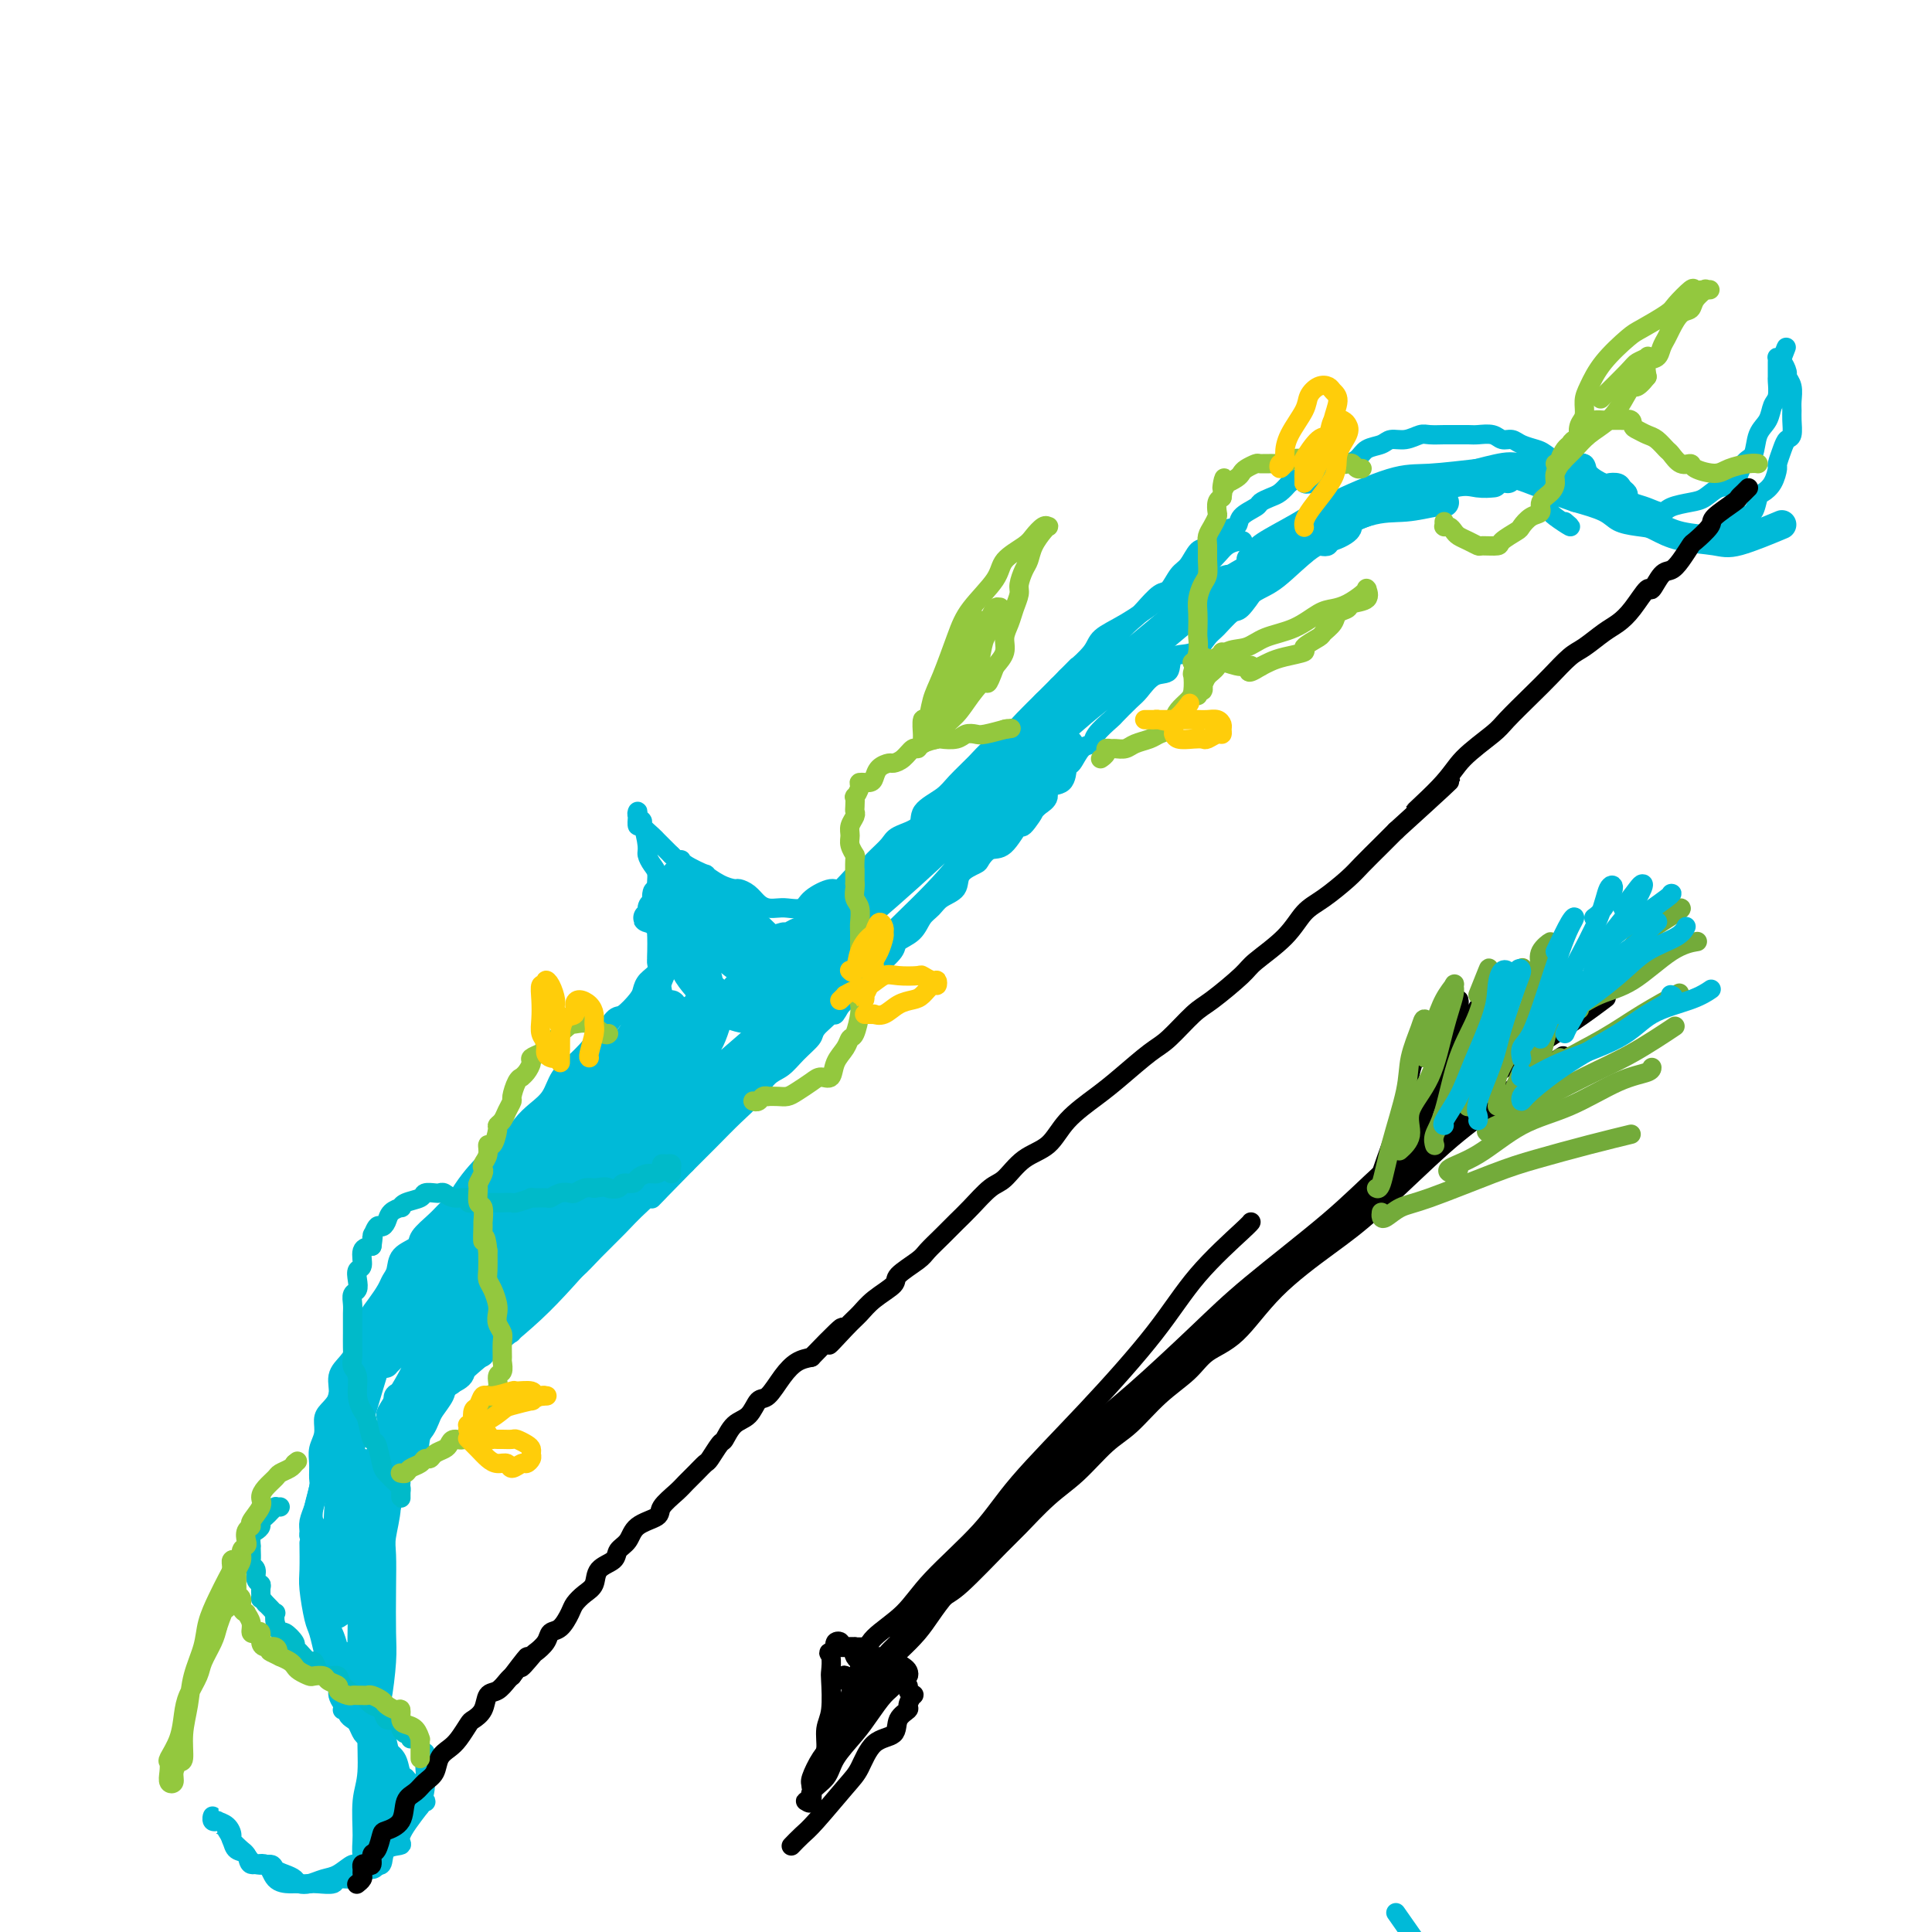 <svg viewBox='0 0 400 400' version='1.1' xmlns='http://www.w3.org/2000/svg' xmlns:xlink='http://www.w3.org/1999/xlink'><g fill='none' stroke='#00BAD8' stroke-width='4' stroke-linecap='round' stroke-linejoin='round'><path d='M72,342c-0.309,-0.001 -0.618,-0.001 -1,0c-0.382,0.001 -0.837,0.005 -1,0c-0.163,-0.005 -0.034,-0.018 0,0c0.034,0.018 -0.028,0.067 0,0c0.028,-0.067 0.148,-0.249 0,-1c-0.148,-0.751 -0.562,-2.073 -1,-3c-0.438,-0.927 -0.901,-1.461 -1,-2c-0.099,-0.539 0.166,-1.083 0,-2c-0.166,-0.917 -0.762,-2.208 -1,-3c-0.238,-0.792 -0.116,-1.085 0,-2c0.116,-0.915 0.228,-2.451 0,-3c-0.228,-0.549 -0.797,-0.110 -1,-1c-0.203,-0.890 -0.041,-3.108 0,-4c0.041,-0.892 -0.038,-0.459 0,-1c0.038,-0.541 0.192,-2.055 0,-3c-0.192,-0.945 -0.731,-1.320 -1,-2c-0.269,-0.680 -0.269,-1.666 0,-3c0.269,-1.334 0.808,-3.018 1,-4c0.192,-0.982 0.037,-1.264 0,-2c-0.037,-0.736 0.044,-1.926 0,-3c-0.044,-1.074 -0.214,-2.033 0,-3c0.214,-0.967 0.812,-1.942 1,-3c0.188,-1.058 -0.035,-2.198 0,-3c0.035,-0.802 0.327,-1.268 1,-2c0.673,-0.732 1.727,-1.732 2,-3c0.273,-1.268 -0.234,-2.803 0,-4c0.234,-1.197 1.210,-2.056 2,-3c0.790,-0.944 1.395,-1.972 2,-3'/><path d='M74,279c1.273,-2.856 0.957,-2.494 1,-3c0.043,-0.506 0.446,-1.878 1,-3c0.554,-1.122 1.260,-1.995 2,-3c0.740,-1.005 1.516,-2.142 2,-3c0.484,-0.858 0.677,-1.436 1,-2c0.323,-0.564 0.776,-1.113 1,-2c0.224,-0.887 0.220,-2.111 1,-3c0.780,-0.889 2.343,-1.444 3,-2c0.657,-0.556 0.407,-1.112 1,-2c0.593,-0.888 2.031,-2.107 3,-3c0.969,-0.893 1.471,-1.460 2,-2c0.529,-0.540 1.086,-1.051 2,-2c0.914,-0.949 2.184,-2.334 3,-3c0.816,-0.666 1.177,-0.611 2,-1c0.823,-0.389 2.107,-1.222 3,-2c0.893,-0.778 1.395,-1.501 2,-2c0.605,-0.499 1.312,-0.775 2,-1c0.688,-0.225 1.357,-0.398 2,-1c0.643,-0.602 1.261,-1.634 2,-2c0.739,-0.366 1.600,-0.067 2,0c0.400,0.067 0.338,-0.100 1,-1c0.662,-0.900 2.049,-2.535 3,-3c0.951,-0.465 1.466,0.239 2,0c0.534,-0.239 1.088,-1.420 2,-2c0.912,-0.580 2.183,-0.560 3,-1c0.817,-0.440 1.181,-1.340 2,-2c0.819,-0.660 2.092,-1.080 3,-2c0.908,-0.920 1.449,-2.339 2,-3c0.551,-0.661 1.110,-0.562 2,-1c0.890,-0.438 2.111,-1.411 3,-2c0.889,-0.589 1.444,-0.795 2,-1'/><path d='M137,219c6.310,-4.524 2.086,-2.333 1,-2c-1.086,0.333 0.966,-1.191 2,-2c1.034,-0.809 1.052,-0.903 1,-1c-0.052,-0.097 -0.173,-0.197 0,-1c0.173,-0.803 0.638,-2.308 1,-3c0.362,-0.692 0.619,-0.569 1,-1c0.381,-0.431 0.887,-1.415 1,-2c0.113,-0.585 -0.166,-0.772 0,-1c0.166,-0.228 0.778,-0.499 1,-1c0.222,-0.501 0.056,-1.233 0,-2c-0.056,-0.767 -0.001,-1.571 0,-2c0.001,-0.429 -0.052,-0.485 0,-1c0.052,-0.515 0.210,-1.489 0,-2c-0.210,-0.511 -0.789,-0.561 -1,-1c-0.211,-0.439 -0.056,-1.269 0,-2c0.056,-0.731 0.011,-1.364 0,-2c-0.011,-0.636 0.011,-1.274 0,-2c-0.011,-0.726 -0.056,-1.539 0,-2c0.056,-0.461 0.211,-0.571 0,-1c-0.211,-0.429 -0.789,-1.176 -1,-2c-0.211,-0.824 -0.054,-1.724 0,-2c0.054,-0.276 0.004,0.072 0,0c-0.004,-0.072 0.037,-0.566 0,-1c-0.037,-0.434 -0.151,-0.810 0,-1c0.151,-0.190 0.566,-0.195 1,0c0.434,0.195 0.886,0.591 1,1c0.114,0.409 -0.110,0.831 0,1c0.110,0.169 0.555,0.084 1,0'/><path d='M146,184c0.461,0.045 0.112,-0.342 0,0c-0.112,0.342 0.011,1.414 0,2c-0.011,0.586 -0.156,0.687 0,1c0.156,0.313 0.614,0.840 1,1c0.386,0.160 0.700,-0.045 1,0c0.300,0.045 0.586,0.341 1,1c0.414,0.659 0.955,1.679 1,2c0.045,0.321 -0.405,-0.059 0,0c0.405,0.059 1.665,0.555 2,1c0.335,0.445 -0.257,0.837 0,1c0.257,0.163 1.362,0.097 2,0c0.638,-0.097 0.809,-0.226 1,0c0.191,0.226 0.404,0.808 1,1c0.596,0.192 1.577,-0.005 2,0c0.423,0.005 0.288,0.211 1,0c0.712,-0.211 2.272,-0.839 3,-1c0.728,-0.161 0.623,0.144 1,0c0.377,-0.144 1.237,-0.738 2,-1c0.763,-0.262 1.431,-0.193 2,-1c0.569,-0.807 1.040,-2.492 2,-3c0.960,-0.508 2.411,0.159 3,0c0.589,-0.159 0.318,-1.145 1,-2c0.682,-0.855 2.318,-1.580 3,-2c0.682,-0.420 0.409,-0.535 1,-1c0.591,-0.465 2.044,-1.279 3,-2c0.956,-0.721 1.415,-1.347 2,-2c0.585,-0.653 1.298,-1.332 2,-2c0.702,-0.668 1.394,-1.323 2,-2c0.606,-0.677 1.125,-1.375 2,-2c0.875,-0.625 2.107,-1.179 3,-2c0.893,-0.821 1.446,-1.911 2,-3'/><path d='M193,168c4.567,-3.929 1.985,-1.752 2,-2c0.015,-0.248 2.626,-2.920 4,-4c1.374,-1.080 1.512,-0.568 2,-1c0.488,-0.432 1.328,-1.809 2,-3c0.672,-1.191 1.176,-2.196 2,-3c0.824,-0.804 1.968,-1.407 3,-2c1.032,-0.593 1.952,-1.175 3,-2c1.048,-0.825 2.223,-1.891 3,-3c0.777,-1.109 1.155,-2.259 2,-3c0.845,-0.741 2.156,-1.072 3,-2c0.844,-0.928 1.222,-2.453 2,-3c0.778,-0.547 1.956,-0.114 3,-1c1.044,-0.886 1.955,-3.089 3,-4c1.045,-0.911 2.223,-0.528 3,-1c0.777,-0.472 1.153,-1.798 2,-3c0.847,-1.202 2.166,-2.280 3,-3c0.834,-0.720 1.182,-1.084 2,-2c0.818,-0.916 2.106,-2.386 3,-3c0.894,-0.614 1.394,-0.372 2,-1c0.606,-0.628 1.320,-2.126 2,-3c0.680,-0.874 1.328,-1.122 2,-2c0.672,-0.878 1.368,-2.385 2,-3c0.632,-0.615 1.199,-0.340 2,-1c0.801,-0.660 1.835,-2.257 3,-3c1.165,-0.743 2.462,-0.633 3,-1c0.538,-0.367 0.318,-1.211 1,-2c0.682,-0.789 2.266,-1.524 3,-2c0.734,-0.476 0.620,-0.695 1,-1c0.380,-0.305 1.256,-0.698 2,-1c0.744,-0.302 1.355,-0.515 2,-1c0.645,-0.485 1.322,-1.243 2,-2'/><path d='M267,100c3.459,-2.155 2.607,-0.541 3,0c0.393,0.541 2.029,0.009 3,-1c0.971,-1.009 1.275,-2.493 2,-3c0.725,-0.507 1.870,-0.035 3,0c1.130,0.035 2.245,-0.368 3,-1c0.755,-0.632 1.151,-1.494 2,-2c0.849,-0.506 2.152,-0.657 3,-1c0.848,-0.343 1.242,-0.876 2,-1c0.758,-0.124 1.878,0.163 3,0c1.122,-0.163 2.244,-0.776 3,-1c0.756,-0.224 1.146,-0.060 2,0c0.854,0.060 2.172,0.015 3,0c0.828,-0.015 1.166,-0.000 2,0c0.834,0.000 2.163,-0.015 3,0c0.837,0.015 1.182,0.059 2,0c0.818,-0.059 2.110,-0.223 3,0c0.890,0.223 1.378,0.832 2,1c0.622,0.168 1.378,-0.105 2,0c0.622,0.105 1.110,0.589 2,1c0.890,0.411 2.183,0.750 3,1c0.817,0.250 1.158,0.412 2,1c0.842,0.588 2.184,1.601 3,2c0.816,0.399 1.107,0.184 2,0c0.893,-0.184 2.390,-0.337 3,0c0.610,0.337 0.334,1.165 1,2c0.666,0.835 2.273,1.677 3,2c0.727,0.323 0.573,0.128 1,0c0.427,-0.128 1.434,-0.189 2,0c0.566,0.189 0.691,0.628 1,1c0.309,0.372 0.803,0.678 1,1c0.197,0.322 0.099,0.661 0,1'/><path d='M337,103c1.151,1.148 -0.470,0.519 -1,0c-0.530,-0.519 0.033,-0.927 0,-1c-0.033,-0.073 -0.661,0.191 -1,0c-0.339,-0.191 -0.391,-0.836 -1,-1c-0.609,-0.164 -1.777,0.152 -2,0c-0.223,-0.152 0.498,-0.773 0,-1c-0.498,-0.227 -2.216,-0.061 -3,0c-0.784,0.061 -0.634,0.017 -1,0c-0.366,-0.017 -1.249,-0.008 -2,0c-0.751,0.008 -1.370,0.016 -2,0c-0.630,-0.016 -1.272,-0.057 -2,0c-0.728,0.057 -1.542,0.211 -2,0c-0.458,-0.211 -0.560,-0.789 -1,-1c-0.440,-0.211 -1.219,-0.056 -2,0c-0.781,0.056 -1.565,0.014 -2,0c-0.435,-0.014 -0.520,0.000 -1,0c-0.480,-0.000 -1.354,-0.014 -2,0c-0.646,0.014 -1.065,0.057 -2,0c-0.935,-0.057 -2.385,-0.212 -3,0c-0.615,0.212 -0.394,0.792 -1,1c-0.606,0.208 -2.039,0.045 -3,0c-0.961,-0.045 -1.451,0.029 -2,0c-0.549,-0.029 -1.158,-0.163 -2,0c-0.842,0.163 -1.919,0.621 -3,1c-1.081,0.379 -2.168,0.679 -3,1c-0.832,0.321 -1.411,0.663 -2,1c-0.589,0.337 -1.189,0.668 -2,1c-0.811,0.332 -1.834,0.666 -3,1c-1.166,0.334 -2.476,0.667 -3,1c-0.524,0.333 -0.262,0.667 0,1'/><path d='M283,107c-4.379,1.693 -3.327,1.926 -3,2c0.327,0.074 -0.071,-0.011 -1,0c-0.929,0.011 -2.388,0.119 -3,1c-0.612,0.881 -0.375,2.534 -1,3c-0.625,0.466 -2.111,-0.254 -3,0c-0.889,0.254 -1.182,1.483 -2,2c-0.818,0.517 -2.163,0.321 -3,1c-0.837,0.679 -1.168,2.232 -2,3c-0.832,0.768 -2.166,0.752 -3,1c-0.834,0.248 -1.168,0.761 -2,2c-0.832,1.239 -2.164,3.205 -3,4c-0.836,0.795 -1.177,0.420 -2,1c-0.823,0.580 -2.127,2.114 -3,3c-0.873,0.886 -1.314,1.124 -2,2c-0.686,0.876 -1.616,2.388 -3,3c-1.384,0.612 -3.223,0.322 -4,1c-0.777,0.678 -0.492,2.322 -1,3c-0.508,0.678 -1.807,0.389 -3,1c-1.193,0.611 -2.278,2.120 -3,3c-0.722,0.880 -1.082,1.129 -2,2c-0.918,0.871 -2.395,2.364 -3,3c-0.605,0.636 -0.337,0.416 -1,1c-0.663,0.584 -2.258,1.971 -3,3c-0.742,1.029 -0.630,1.698 -1,2c-0.370,0.302 -1.221,0.237 -2,1c-0.779,0.763 -1.486,2.354 -2,3c-0.514,0.646 -0.837,0.347 -1,1c-0.163,0.653 -0.167,2.257 -1,3c-0.833,0.743 -2.493,0.623 -3,1c-0.507,0.377 0.141,1.251 0,2c-0.141,0.749 -1.070,1.375 -2,2'/><path d='M215,167c-4.443,4.823 -1.550,1.382 -1,1c0.550,-0.382 -1.243,2.297 -2,3c-0.757,0.703 -0.477,-0.569 -1,0c-0.523,0.569 -1.850,2.981 -3,4c-1.150,1.019 -2.123,0.647 -3,1c-0.877,0.353 -1.656,1.431 -2,2c-0.344,0.569 -0.252,0.628 -1,1c-0.748,0.372 -2.336,1.057 -3,2c-0.664,0.943 -0.403,2.143 -1,3c-0.597,0.857 -2.052,1.371 -3,2c-0.948,0.629 -1.390,1.375 -2,2c-0.610,0.625 -1.390,1.131 -2,2c-0.610,0.869 -1.050,2.101 -2,3c-0.950,0.899 -2.409,1.466 -3,2c-0.591,0.534 -0.315,1.037 -1,2c-0.685,0.963 -2.333,2.388 -3,3c-0.667,0.612 -0.354,0.411 -1,1c-0.646,0.589 -2.251,1.969 -3,3c-0.749,1.031 -0.642,1.712 -1,2c-0.358,0.288 -1.179,0.184 -2,1c-0.821,0.816 -1.640,2.553 -2,3c-0.360,0.447 -0.259,-0.396 -1,0c-0.741,0.396 -2.323,2.030 -3,3c-0.677,0.970 -0.449,1.277 -1,2c-0.551,0.723 -1.882,1.861 -3,3c-1.118,1.139 -2.023,2.278 -3,3c-0.977,0.722 -2.024,1.028 -3,2c-0.976,0.972 -1.880,2.611 -3,4c-1.120,1.389 -2.455,2.528 -4,4c-1.545,1.472 -3.298,3.278 -5,5c-1.702,1.722 -3.351,3.361 -5,5'/><path d='M142,241c-11.959,12.174 -5.356,5.610 -4,4c1.356,-1.610 -2.537,1.732 -5,4c-2.463,2.268 -3.498,3.460 -5,5c-1.502,1.540 -3.470,3.429 -5,5c-1.530,1.571 -2.622,2.826 -4,4c-1.378,1.174 -3.043,2.267 -4,3c-0.957,0.733 -1.207,1.104 -2,2c-0.793,0.896 -2.128,2.316 -3,3c-0.872,0.684 -1.279,0.630 -2,1c-0.721,0.370 -1.756,1.162 -2,2c-0.244,0.838 0.302,1.720 0,2c-0.302,0.280 -1.451,-0.043 -2,0c-0.549,0.043 -0.498,0.452 -1,1c-0.502,0.548 -1.557,1.235 -2,2c-0.443,0.765 -0.275,1.607 -1,2c-0.725,0.393 -2.345,0.336 -3,1c-0.655,0.664 -0.347,2.051 -1,3c-0.653,0.949 -2.269,1.462 -3,2c-0.731,0.538 -0.578,1.101 -1,2c-0.422,0.899 -1.420,2.136 -2,3c-0.580,0.864 -0.741,1.357 -1,2c-0.259,0.643 -0.615,1.436 -1,2c-0.385,0.564 -0.800,0.898 -1,2c-0.200,1.102 -0.186,2.970 -1,4c-0.814,1.030 -2.457,1.221 -3,2c-0.543,0.779 0.013,2.147 0,3c-0.013,0.853 -0.595,1.190 -1,2c-0.405,0.810 -0.634,2.093 -1,3c-0.366,0.907 -0.868,1.436 -1,2c-0.132,0.564 0.105,1.161 0,2c-0.105,0.839 -0.553,1.919 -1,3'/><path d='M79,319c-0.571,2.590 0.001,1.564 0,2c-0.001,0.436 -0.575,2.333 -1,4c-0.425,1.667 -0.702,3.104 -1,4c-0.298,0.896 -0.616,1.252 -1,2c-0.384,0.748 -0.835,1.890 -1,3c-0.165,1.110 -0.044,2.189 0,3c0.044,0.811 0.011,1.353 0,2c-0.011,0.647 -0.000,1.400 0,2c0.000,0.600 -0.010,1.048 0,2c0.010,0.952 0.040,2.408 0,3c-0.040,0.592 -0.151,0.320 0,1c0.151,0.680 0.565,2.313 1,3c0.435,0.687 0.891,0.428 1,1c0.109,0.572 -0.130,1.974 0,3c0.130,1.026 0.630,1.677 1,2c0.370,0.323 0.610,0.318 1,1c0.390,0.682 0.931,2.052 1,3c0.069,0.948 -0.334,1.473 0,2c0.334,0.527 1.404,1.057 2,2c0.596,0.943 0.719,2.298 1,3c0.281,0.702 0.720,0.752 1,1c0.280,0.248 0.402,0.693 1,1c0.598,0.307 1.673,0.474 2,1c0.327,0.526 -0.095,1.409 0,2c0.095,0.591 0.706,0.888 1,1c0.294,0.112 0.269,0.038 0,0c-0.269,-0.038 -0.784,-0.041 -1,0c-0.216,0.041 -0.135,0.126 0,0c0.135,-0.126 0.324,-0.465 0,-1c-0.324,-0.535 -1.162,-1.268 -2,-2'/><path d='M85,370c-0.483,-0.212 -0.692,0.257 -1,0c-0.308,-0.257 -0.715,-1.242 -1,-2c-0.285,-0.758 -0.447,-1.291 -1,-2c-0.553,-0.709 -1.495,-1.594 -2,-2c-0.505,-0.406 -0.571,-0.335 -1,-1c-0.429,-0.665 -1.219,-2.068 -2,-3c-0.781,-0.932 -1.552,-1.392 -2,-2c-0.448,-0.608 -0.572,-1.364 -1,-2c-0.428,-0.636 -1.161,-1.151 -2,-2c-0.839,-0.849 -1.783,-2.031 -2,-3c-0.217,-0.969 0.293,-1.726 0,-3c-0.293,-1.274 -1.389,-3.065 -2,-4c-0.611,-0.935 -0.738,-1.013 -1,-2c-0.262,-0.987 -0.659,-2.882 -1,-4c-0.341,-1.118 -0.627,-1.460 -1,-3c-0.373,-1.540 -0.832,-4.279 -1,-6c-0.168,-1.721 -0.045,-2.425 0,-4c0.045,-1.575 0.013,-4.021 0,-5c-0.013,-0.979 -0.006,-0.489 0,0'/><path d='M71,354c0.032,-0.006 0.064,-0.012 0,0c-0.064,0.012 -0.224,0.044 0,0c0.224,-0.044 0.834,-0.162 1,0c0.166,0.162 -0.110,0.606 0,1c0.110,0.394 0.607,0.739 1,1c0.393,0.261 0.682,0.439 1,1c0.318,0.561 0.663,1.504 1,2c0.337,0.496 0.665,0.545 1,1c0.335,0.455 0.678,1.315 1,2c0.322,0.685 0.622,1.194 1,2c0.378,0.806 0.833,1.910 1,3c0.167,1.090 0.045,2.164 0,3c-0.045,0.836 -0.014,1.432 0,2c0.014,0.568 0.012,1.109 0,2c-0.012,0.891 -0.035,2.131 0,3c0.035,0.869 0.127,1.366 0,2c-0.127,0.634 -0.474,1.406 -1,2c-0.526,0.594 -1.232,1.009 -2,2c-0.768,0.991 -1.599,2.556 -2,3c-0.401,0.444 -0.373,-0.235 -1,0c-0.627,0.235 -1.910,1.384 -3,2c-1.090,0.616 -1.987,0.700 -3,1c-1.013,0.300 -2.143,0.815 -3,1c-0.857,0.185 -1.442,0.041 -2,0c-0.558,-0.041 -1.090,0.020 -2,0c-0.910,-0.020 -2.198,-0.123 -3,-1c-0.802,-0.877 -1.118,-2.528 -2,-3c-0.882,-0.472 -2.330,0.235 -3,0c-0.670,-0.235 -0.561,-1.414 -1,-2c-0.439,-0.586 -1.426,-0.581 -2,-1c-0.574,-0.419 -0.735,-1.263 -1,-2c-0.265,-0.737 -0.632,-1.369 -1,-2'/><path d='M47,379c-2.194,-1.862 -1.177,-1.017 -1,-1c0.177,0.017 -0.484,-0.794 -1,-1c-0.516,-0.206 -0.886,0.193 -1,0c-0.114,-0.193 0.028,-0.978 0,-1c-0.028,-0.022 -0.228,0.719 0,1c0.228,0.281 0.882,0.102 1,0c0.118,-0.102 -0.301,-0.125 0,0c0.301,0.125 1.323,0.399 2,1c0.677,0.601 1.009,1.528 1,2c-0.009,0.472 -0.360,0.490 0,1c0.360,0.510 1.429,1.513 2,2c0.571,0.487 0.642,0.459 1,1c0.358,0.541 1.003,1.650 2,2c0.997,0.350 2.346,-0.060 3,0c0.654,0.060 0.612,0.591 1,1c0.388,0.409 1.205,0.698 2,1c0.795,0.302 1.569,0.618 2,1c0.431,0.382 0.519,0.830 1,1c0.481,0.170 1.355,0.060 2,0c0.645,-0.060 1.061,-0.072 2,0c0.939,0.072 2.402,0.227 3,0c0.598,-0.227 0.330,-0.836 1,-1c0.670,-0.164 2.278,0.117 3,0c0.722,-0.117 0.558,-0.630 1,-1c0.442,-0.370 1.489,-0.596 2,-1c0.511,-0.404 0.484,-0.987 1,-1c0.516,-0.013 1.575,0.543 2,0c0.425,-0.543 0.217,-2.187 1,-3c0.783,-0.813 2.557,-0.796 3,-1c0.443,-0.204 -0.445,-0.630 0,-2c0.445,-1.370 2.222,-3.685 4,-6'/><path d='M87,374c1.464,-3.488 1.125,-6.208 1,-8c-0.125,-1.792 -0.036,-2.655 0,-3c0.036,-0.345 0.018,-0.173 0,0'/><path d='M327,96c0.410,-0.060 0.821,-0.119 1,0c0.179,0.119 0.127,0.418 0,1c-0.127,0.582 -0.330,1.447 0,2c0.330,0.553 1.194,0.792 2,1c0.806,0.208 1.555,0.384 2,1c0.445,0.616 0.584,1.672 1,2c0.416,0.328 1.107,-0.073 2,0c0.893,0.073 1.989,0.619 3,1c1.011,0.381 1.936,0.598 3,1c1.064,0.402 2.266,0.990 3,1c0.734,0.010 1.002,-0.558 2,-1c0.998,-0.442 2.728,-0.759 4,-1c1.272,-0.241 2.085,-0.405 3,-1c0.915,-0.595 1.932,-1.622 3,-2c1.068,-0.378 2.188,-0.106 3,-1c0.812,-0.894 1.317,-2.954 2,-4c0.683,-1.046 1.546,-1.080 2,-2c0.454,-0.920 0.500,-2.727 1,-4c0.500,-1.273 1.455,-2.013 2,-3c0.545,-0.987 0.682,-2.222 1,-3c0.318,-0.778 0.817,-1.098 1,-2c0.183,-0.902 0.048,-2.385 0,-3c-0.048,-0.615 -0.010,-0.361 0,-1c0.010,-0.639 -0.008,-2.171 0,-3c0.008,-0.829 0.041,-0.954 0,-1c-0.041,-0.046 -0.154,-0.013 0,0c0.154,0.013 0.577,0.007 1,0'/><path d='M369,74c1.564,-4.053 0.476,-1.186 0,0c-0.476,1.186 -0.338,0.692 0,1c0.338,0.308 0.875,1.420 1,2c0.125,0.580 -0.163,0.629 0,1c0.163,0.371 0.777,1.063 1,2c0.223,0.937 0.057,2.120 0,3c-0.057,0.880 -0.004,1.456 0,2c0.004,0.544 -0.041,1.057 0,2c0.041,0.943 0.169,2.317 0,3c-0.169,0.683 -0.636,0.676 -1,1c-0.364,0.324 -0.626,0.980 -1,2c-0.374,1.020 -0.860,2.404 -1,3c-0.140,0.596 0.065,0.405 0,1c-0.065,0.595 -0.401,1.975 -1,3c-0.599,1.025 -1.460,1.694 -2,2c-0.540,0.306 -0.760,0.248 -1,1c-0.240,0.752 -0.502,2.313 -1,3c-0.498,0.687 -1.232,0.499 -2,1c-0.768,0.501 -1.570,1.689 -2,2c-0.430,0.311 -0.490,-0.257 -1,0c-0.510,0.257 -1.472,1.339 -2,2c-0.528,0.661 -0.622,0.903 -1,1c-0.378,0.097 -1.041,0.051 -2,0c-0.959,-0.051 -2.214,-0.107 -3,0c-0.786,0.107 -1.103,0.377 -2,0c-0.897,-0.377 -2.373,-1.399 -4,-2c-1.627,-0.601 -3.405,-0.780 -5,-1c-1.595,-0.220 -3.006,-0.482 -4,-1c-0.994,-0.518 -1.570,-1.291 -3,-2c-1.430,-0.709 -3.715,-1.355 -6,-2'/><path d='M326,104c-4.590,-1.585 -4.065,-1.549 -5,-2c-0.935,-0.451 -3.329,-1.391 -5,-2c-1.671,-0.609 -2.620,-0.888 -3,-1c-0.380,-0.112 -0.190,-0.056 0,0'/><path d='M324,108c0.732,0.619 1.464,1.238 1,1c-0.464,-0.238 -2.125,-1.333 -3,-2c-0.875,-0.667 -0.964,-0.905 -1,-1c-0.036,-0.095 -0.018,-0.048 0,0'/><path d='M67,318c-0.445,-0.001 -0.889,-0.003 -1,0c-0.111,0.003 0.113,0.010 0,0c-0.113,-0.010 -0.563,-0.035 -1,0c-0.437,0.035 -0.860,0.132 -1,0c-0.140,-0.132 0.004,-0.492 0,-1c-0.004,-0.508 -0.157,-1.165 0,-2c0.157,-0.835 0.623,-1.847 1,-3c0.377,-1.153 0.666,-2.445 1,-4c0.334,-1.555 0.712,-3.372 1,-5c0.288,-1.628 0.486,-3.066 1,-5c0.514,-1.934 1.345,-4.365 2,-6c0.655,-1.635 1.135,-2.475 2,-4c0.865,-1.525 2.116,-3.735 3,-6c0.884,-2.265 1.399,-4.585 2,-6c0.601,-1.415 1.286,-1.925 2,-3c0.714,-1.075 1.456,-2.714 2,-4c0.544,-1.286 0.888,-2.219 2,-4c1.112,-1.781 2.990,-4.409 4,-6c1.010,-1.591 1.153,-2.144 2,-3c0.847,-0.856 2.400,-2.014 3,-3c0.600,-0.986 0.247,-1.799 1,-3c0.753,-1.201 2.613,-2.790 4,-4c1.387,-1.210 2.299,-2.043 3,-3c0.701,-0.957 1.189,-2.040 2,-3c0.811,-0.960 1.946,-1.797 3,-3c1.054,-1.203 2.029,-2.772 3,-4c0.971,-1.228 1.940,-2.113 3,-3c1.060,-0.887 2.212,-1.774 3,-3c0.788,-1.226 1.212,-2.792 2,-4c0.788,-1.208 1.939,-2.060 3,-3c1.061,-0.940 2.030,-1.970 3,-3'/><path d='M122,217c5.065,-5.608 3.227,-3.126 3,-3c-0.227,0.126 1.156,-2.102 2,-3c0.844,-0.898 1.148,-0.467 2,-1c0.852,-0.533 2.252,-2.030 3,-3c0.748,-0.970 0.845,-1.413 1,-2c0.155,-0.587 0.367,-1.320 1,-2c0.633,-0.680 1.686,-1.309 2,-2c0.314,-0.691 -0.112,-1.444 0,-2c0.112,-0.556 0.763,-0.915 1,-2c0.237,-1.085 0.059,-2.894 0,-4c-0.059,-1.106 -0.001,-1.507 0,-2c0.001,-0.493 -0.055,-1.076 0,-2c0.055,-0.924 0.221,-2.188 0,-3c-0.221,-0.812 -0.829,-1.174 -1,-2c-0.171,-0.826 0.095,-2.118 0,-3c-0.095,-0.882 -0.551,-1.355 -1,-2c-0.449,-0.645 -0.891,-1.461 -1,-2c-0.109,-0.539 0.115,-0.800 0,-2c-0.115,-1.200 -0.568,-3.338 -1,-4c-0.432,-0.662 -0.844,0.151 -1,0c-0.156,-0.151 -0.058,-1.268 0,-2c0.058,-0.732 0.075,-1.079 0,-1c-0.075,0.079 -0.241,0.585 0,1c0.241,0.415 0.890,0.740 1,1c0.110,0.260 -0.319,0.454 0,1c0.319,0.546 1.384,1.445 2,2c0.616,0.555 0.781,0.765 1,1c0.219,0.235 0.491,0.496 1,1c0.509,0.504 1.254,1.252 2,2'/><path d='M139,177c1.543,1.593 1.900,1.074 2,1c0.100,-0.074 -0.057,0.296 1,1c1.057,0.704 3.329,1.743 4,2c0.671,0.257 -0.259,-0.269 0,0c0.259,0.269 1.708,1.332 3,2c1.292,0.668 2.429,0.939 3,1c0.571,0.061 0.576,-0.089 1,0c0.424,0.089 1.267,0.416 2,1c0.733,0.584 1.355,1.426 2,2c0.645,0.574 1.311,0.881 2,1c0.689,0.119 1.400,0.052 2,0c0.600,-0.052 1.090,-0.088 2,0c0.910,0.088 2.239,0.300 3,0c0.761,-0.300 0.952,-1.112 2,-2c1.048,-0.888 2.951,-1.850 4,-2c1.049,-0.150 1.244,0.514 2,0c0.756,-0.514 2.073,-2.207 3,-3c0.927,-0.793 1.465,-0.687 2,-1c0.535,-0.313 1.068,-1.045 2,-2c0.932,-0.955 2.263,-2.132 3,-3c0.737,-0.868 0.881,-1.428 2,-2c1.119,-0.572 3.213,-1.157 4,-2c0.787,-0.843 0.268,-1.944 1,-3c0.732,-1.056 2.717,-2.068 4,-3c1.283,-0.932 1.865,-1.785 3,-3c1.135,-1.215 2.825,-2.793 4,-4c1.175,-1.207 1.837,-2.042 3,-3c1.163,-0.958 2.827,-2.040 4,-3c1.173,-0.960 1.854,-1.797 3,-3c1.146,-1.203 2.756,-2.772 4,-4c1.244,-1.228 2.122,-2.114 3,-3'/><path d='M219,142c5.227,-5.250 3.795,-3.875 4,-4c0.205,-0.125 2.046,-1.750 3,-3c0.954,-1.250 1.021,-2.126 2,-3c0.979,-0.874 2.869,-1.747 5,-3c2.131,-1.253 4.501,-2.886 6,-4c1.499,-1.114 2.125,-1.710 4,-3c1.875,-1.290 4.997,-3.274 7,-5c2.003,-1.726 2.885,-3.196 4,-4c1.115,-0.804 2.461,-0.944 3,-1c0.539,-0.056 0.269,-0.028 0,0'/><path d='M289,396c0.000,0.000 7.000,10.000 7,10'/></g>
<g fill='none' stroke='#00BAD8' stroke-width='6' stroke-linecap='round' stroke-linejoin='round'><path d='M103,262c1.282,0.087 2.565,0.174 3,0c0.435,-0.174 0.024,-0.609 0,-1c-0.024,-0.391 0.341,-0.737 1,-1c0.659,-0.263 1.614,-0.441 2,-1c0.386,-0.559 0.204,-1.499 1,-3c0.796,-1.501 2.572,-3.564 4,-6c1.428,-2.436 2.509,-5.244 5,-9c2.491,-3.756 6.393,-8.460 10,-13c3.607,-4.540 6.918,-8.918 9,-12c2.082,-3.082 2.935,-4.870 4,-6c1.065,-1.130 2.343,-1.604 3,-2c0.657,-0.396 0.691,-0.715 0,0c-0.691,0.715 -2.109,2.464 -5,6c-2.891,3.536 -7.254,8.859 -11,14c-3.746,5.141 -6.875,10.100 -10,15c-3.125,4.900 -6.245,9.742 -10,15c-3.755,5.258 -8.144,10.932 -11,15c-2.856,4.068 -4.177,6.529 -5,8c-0.823,1.471 -1.147,1.952 -1,2c0.147,0.048 0.764,-0.338 2,-2c1.236,-1.662 3.092,-4.601 6,-9c2.908,-4.399 6.869,-10.258 11,-17c4.131,-6.742 8.433,-14.368 12,-20c3.567,-5.632 6.400,-9.272 8,-12c1.600,-2.728 1.968,-4.546 3,-6c1.032,-1.454 2.727,-2.544 2,-2c-0.727,0.544 -3.875,2.723 -6,5c-2.125,2.277 -3.226,4.651 -7,10c-3.774,5.349 -10.221,13.671 -15,20c-4.779,6.329 -7.889,10.664 -11,15'/><path d='M97,265c-8.016,11.074 -8.556,13.757 -10,17c-1.444,3.243 -3.792,7.044 -5,9c-1.208,1.956 -1.276,2.066 -1,2c0.276,-0.066 0.896,-0.310 2,-2c1.104,-1.690 2.692,-4.827 6,-10c3.308,-5.173 8.336,-12.380 12,-18c3.664,-5.620 5.964,-9.651 9,-14c3.036,-4.349 6.808,-9.014 9,-12c2.192,-2.986 2.805,-4.291 3,-5c0.195,-0.709 -0.029,-0.820 -1,0c-0.971,0.820 -2.690,2.572 -5,5c-2.310,2.428 -5.211,5.533 -8,9c-2.789,3.467 -5.468,7.295 -9,12c-3.532,4.705 -7.919,10.287 -11,14c-3.081,3.713 -4.857,5.558 -6,7c-1.143,1.442 -1.653,2.481 -2,3c-0.347,0.519 -0.532,0.520 0,0c0.532,-0.520 1.781,-1.559 3,-4c1.219,-2.441 2.408,-6.283 5,-11c2.592,-4.717 6.589,-10.309 9,-14c2.411,-3.691 3.238,-5.481 4,-7c0.762,-1.519 1.460,-2.766 2,-4c0.540,-1.234 0.921,-2.455 0,-2c-0.921,0.455 -3.145,2.585 -5,5c-1.855,2.415 -3.342,5.113 -5,8c-1.658,2.887 -3.486,5.962 -6,10c-2.514,4.038 -5.715,9.038 -8,13c-2.285,3.962 -3.654,6.887 -5,9c-1.346,2.113 -2.670,3.415 -3,4c-0.330,0.585 0.334,0.453 1,0c0.666,-0.453 1.333,-1.226 2,-2'/><path d='M74,287c1.244,-1.183 2.856,-3.139 4,-5c1.144,-1.861 1.822,-3.627 3,-6c1.178,-2.373 2.857,-5.352 4,-7c1.143,-1.648 1.749,-1.964 2,-3c0.251,-1.036 0.146,-2.793 0,-3c-0.146,-0.207 -0.333,1.135 -1,3c-0.667,1.865 -1.815,4.255 -3,6c-1.185,1.745 -2.408,2.847 -4,7c-1.592,4.153 -3.552,11.356 -5,16c-1.448,4.644 -2.382,6.727 -3,10c-0.618,3.273 -0.919,7.736 -1,10c-0.081,2.264 0.059,2.327 0,3c-0.059,0.673 -0.317,1.954 0,2c0.317,0.046 1.209,-1.142 2,-2c0.791,-0.858 1.481,-1.386 2,-3c0.519,-1.614 0.868,-4.313 1,-6c0.132,-1.687 0.047,-2.362 0,-3c-0.047,-0.638 -0.058,-1.240 0,-2c0.058,-0.760 0.183,-1.678 0,-1c-0.183,0.678 -0.675,2.952 -1,5c-0.325,2.048 -0.482,3.871 -1,7c-0.518,3.129 -1.397,7.563 -2,10c-0.603,2.437 -0.931,2.877 -1,4c-0.069,1.123 0.122,2.929 0,4c-0.122,1.071 -0.558,1.408 0,1c0.558,-0.408 2.109,-1.561 3,-3c0.891,-1.439 1.123,-3.165 2,-7c0.877,-3.835 2.400,-9.781 4,-15c1.600,-5.219 3.277,-9.713 4,-13c0.723,-3.287 0.492,-5.368 1,-7c0.508,-1.632 1.754,-2.816 3,-4'/><path d='M87,285c2.669,-7.968 0.840,-3.887 0,-2c-0.840,1.887 -0.691,1.579 -1,2c-0.309,0.421 -1.075,1.570 -2,4c-0.925,2.430 -2.010,6.139 -3,9c-0.990,2.861 -1.887,4.873 -3,8c-1.113,3.127 -2.442,7.368 -4,10c-1.558,2.632 -3.344,3.654 -4,5c-0.656,1.346 -0.180,3.016 0,4c0.180,0.984 0.066,1.282 0,1c-0.066,-0.282 -0.084,-1.143 1,-3c1.084,-1.857 3.271,-4.711 5,-8c1.729,-3.289 2.999,-7.015 4,-10c1.001,-2.985 1.733,-5.230 3,-8c1.267,-2.770 3.069,-6.064 4,-8c0.931,-1.936 0.992,-2.515 1,-3c0.008,-0.485 -0.036,-0.877 0,-1c0.036,-0.123 0.152,0.023 0,0c-0.152,-0.023 -0.573,-0.215 -1,0c-0.427,0.215 -0.859,0.838 -2,4c-1.141,3.162 -2.989,8.862 -4,13c-1.011,4.138 -1.185,6.714 -2,9c-0.815,2.286 -2.271,4.284 -3,7c-0.729,2.716 -0.732,6.151 -1,8c-0.268,1.849 -0.803,2.113 -1,3c-0.197,0.887 -0.056,2.396 0,3c0.056,0.604 0.028,0.302 0,0'/><path d='M83,295c0.087,-0.408 0.174,-0.815 0,-1c-0.174,-0.185 -0.610,-0.147 -1,0c-0.390,0.147 -0.734,0.403 -1,1c-0.266,0.597 -0.453,1.535 -1,3c-0.547,1.465 -1.453,3.458 -2,5c-0.547,1.542 -0.736,2.633 -1,5c-0.264,2.367 -0.604,6.008 -1,9c-0.396,2.992 -0.850,5.334 -1,8c-0.150,2.666 0.002,5.657 0,9c-0.002,3.343 -0.158,7.037 0,10c0.158,2.963 0.630,5.196 1,7c0.370,1.804 0.638,3.178 1,5c0.362,1.822 0.818,4.092 1,5c0.182,0.908 0.091,0.454 0,0'/><path d='M70,344c-0.284,-0.828 -0.568,-1.656 -1,-2c-0.432,-0.344 -1.014,-0.203 -1,0c0.014,0.203 0.622,0.470 1,1c0.378,0.530 0.525,1.325 1,2c0.475,0.675 1.279,1.232 2,2c0.721,0.768 1.360,1.749 2,3c0.640,1.251 1.281,2.773 2,4c0.719,1.227 1.514,2.159 2,3c0.486,0.841 0.662,1.592 1,3c0.338,1.408 0.839,3.472 1,5c0.161,1.528 -0.017,2.521 0,4c0.017,1.479 0.230,3.445 0,5c-0.230,1.555 -0.903,2.699 -1,4c-0.097,1.301 0.381,2.760 0,4c-0.381,1.240 -1.620,2.261 -2,3c-0.380,0.739 0.098,1.196 0,1c-0.098,-0.196 -0.773,-1.045 -1,-2c-0.227,-0.955 -0.005,-2.015 0,-4c0.005,-1.985 -0.205,-4.894 0,-7c0.205,-2.106 0.825,-3.409 1,-6c0.175,-2.591 -0.097,-6.469 0,-9c0.097,-2.531 0.562,-3.713 1,-6c0.438,-2.287 0.848,-5.677 1,-8c0.152,-2.323 0.045,-3.579 0,-6c-0.045,-2.421 -0.028,-6.006 0,-9c0.028,-2.994 0.065,-5.396 0,-7c-0.065,-1.604 -0.234,-2.409 0,-4c0.234,-1.591 0.871,-3.967 1,-6c0.129,-2.033 -0.249,-3.724 0,-6c0.249,-2.276 1.124,-5.138 2,-8'/><path d='M82,298c0.740,-14.344 0.088,-6.704 1,-6c0.912,0.704 3.386,-5.528 5,-9c1.614,-3.472 2.368,-4.183 5,-7c2.632,-2.817 7.144,-7.742 12,-13c4.856,-5.258 10.057,-10.851 14,-15c3.943,-4.149 6.628,-6.854 10,-10c3.372,-3.146 7.430,-6.733 10,-9c2.570,-2.267 3.651,-3.213 5,-4c1.349,-0.787 2.966,-1.415 4,-2c1.034,-0.585 1.486,-1.127 1,-1c-0.486,0.127 -1.910,0.923 -3,2c-1.090,1.077 -1.846,2.436 -4,5c-2.154,2.564 -5.705,6.334 -10,11c-4.295,4.666 -9.334,10.227 -13,14c-3.666,3.773 -5.961,5.759 -9,9c-3.039,3.241 -6.824,7.737 -9,11c-2.176,3.263 -2.743,5.291 -4,7c-1.257,1.709 -3.204,3.098 -4,4c-0.796,0.902 -0.442,1.317 0,1c0.442,-0.317 0.971,-1.365 4,-4c3.029,-2.635 8.557,-6.855 13,-11c4.443,-4.145 7.800,-8.214 14,-15c6.200,-6.786 15.243,-16.289 22,-23c6.757,-6.711 11.228,-10.631 16,-15c4.772,-4.369 9.844,-9.186 13,-12c3.156,-2.814 4.394,-3.626 5,-5c0.606,-1.374 0.580,-3.310 1,-4c0.420,-0.690 1.288,-0.133 0,1c-1.288,1.133 -4.731,2.844 -9,6c-4.269,3.156 -9.362,7.759 -14,12c-4.638,4.241 -8.819,8.121 -13,12'/><path d='M145,228c-8.965,7.936 -13.376,12.277 -17,16c-3.624,3.723 -6.460,6.829 -9,10c-2.540,3.171 -4.783,6.407 -6,8c-1.217,1.593 -1.409,1.543 -1,1c0.409,-0.543 1.419,-1.579 3,-3c1.581,-1.421 3.733,-3.226 8,-8c4.267,-4.774 10.649,-12.515 18,-20c7.351,-7.485 15.672,-14.714 21,-20c5.328,-5.286 7.663,-8.630 10,-11c2.337,-2.370 4.678,-3.765 6,-5c1.322,-1.235 1.627,-2.311 1,-2c-0.627,0.311 -2.186,2.009 -4,4c-1.814,1.991 -3.884,4.276 -8,8c-4.116,3.724 -10.279,8.886 -15,13c-4.721,4.114 -7.999,7.180 -12,11c-4.001,3.820 -8.724,8.393 -11,11c-2.276,2.607 -2.107,3.247 -3,4c-0.893,0.753 -2.850,1.618 -3,1c-0.150,-0.618 1.506,-2.721 3,-4c1.494,-1.279 2.826,-1.736 5,-5c2.174,-3.264 5.189,-9.336 8,-13c2.811,-3.664 5.418,-4.919 7,-7c1.582,-2.081 2.139,-4.989 3,-7c0.861,-2.011 2.025,-3.126 3,-4c0.975,-0.874 1.763,-1.508 2,-2c0.237,-0.492 -0.075,-0.842 -1,0c-0.925,0.842 -2.463,2.875 -4,5c-1.537,2.125 -3.072,4.343 -6,8c-2.928,3.657 -7.250,8.754 -11,13c-3.750,4.246 -6.929,7.642 -9,10c-2.071,2.358 -3.036,3.679 -4,5'/><path d='M119,245c-6.059,6.550 -3.707,2.426 -3,1c0.707,-1.426 -0.232,-0.154 0,-1c0.232,-0.846 1.635,-3.811 4,-8c2.365,-4.189 5.692,-9.603 8,-13c2.308,-3.397 3.596,-4.778 5,-7c1.404,-2.222 2.924,-5.284 4,-7c1.076,-1.716 1.707,-2.085 2,-2c0.293,0.085 0.249,0.623 0,1c-0.249,0.377 -0.704,0.595 -2,2c-1.296,1.405 -3.433,3.999 -5,6c-1.567,2.001 -2.564,3.408 -4,6c-1.436,2.592 -3.313,6.370 -5,9c-1.687,2.630 -3.186,4.113 -4,5c-0.814,0.887 -0.945,1.179 -1,1c-0.055,-0.179 -0.035,-0.830 0,-1c0.035,-0.170 0.084,0.140 1,-1c0.916,-1.140 2.701,-3.730 4,-6c1.299,-2.270 2.114,-4.220 3,-6c0.886,-1.780 1.843,-3.390 3,-5c1.157,-1.610 2.513,-3.219 3,-4c0.487,-0.781 0.105,-0.735 0,-1c-0.105,-0.265 0.068,-0.840 0,-1c-0.068,-0.160 -0.377,0.095 -1,1c-0.623,0.905 -1.560,2.460 -3,4c-1.440,1.540 -3.384,3.067 -5,5c-1.616,1.933 -2.906,4.273 -4,6c-1.094,1.727 -1.992,2.841 -3,4c-1.008,1.159 -2.126,2.362 -3,3c-0.874,0.638 -1.505,0.710 -2,1c-0.495,0.290 -0.856,0.797 -1,1c-0.144,0.203 -0.072,0.101 0,0'/><path d='M110,238c-3.411,3.328 -0.940,0.149 0,-1c0.940,-1.149 0.349,-0.269 0,0c-0.349,0.269 -0.456,-0.072 0,-1c0.456,-0.928 1.475,-2.442 2,-3c0.525,-0.558 0.558,-0.159 1,-1c0.442,-0.841 1.295,-2.922 2,-4c0.705,-1.078 1.263,-1.152 2,-2c0.737,-0.848 1.651,-2.471 2,-3c0.349,-0.529 0.131,0.034 0,0c-0.131,-0.034 -0.176,-0.667 0,0c0.176,0.667 0.573,2.632 0,4c-0.573,1.368 -2.116,2.137 -4,4c-1.884,1.863 -4.110,4.818 -5,6c-0.890,1.182 -0.445,0.591 0,0'/><path d='M93,254c0.109,0.493 0.219,0.986 0,1c-0.219,0.014 -0.765,-0.451 0,-1c0.765,-0.549 2.841,-1.183 4,-2c1.159,-0.817 1.399,-1.816 3,-4c1.601,-2.184 4.562,-5.553 7,-8c2.438,-2.447 4.353,-3.971 7,-7c2.647,-3.029 6.027,-7.563 8,-10c1.973,-2.437 2.538,-2.777 4,-4c1.462,-1.223 3.821,-3.328 5,-5c1.179,-1.672 1.177,-2.909 2,-4c0.823,-1.091 2.469,-2.034 3,-3c0.531,-0.966 -0.054,-1.954 0,-3c0.054,-1.046 0.746,-2.150 1,-3c0.254,-0.850 0.069,-1.446 0,-2c-0.069,-0.554 -0.023,-1.065 0,-2c0.023,-0.935 0.021,-2.293 0,-3c-0.021,-0.707 -0.062,-0.763 0,-1c0.062,-0.237 0.226,-0.657 0,-1c-0.226,-0.343 -0.844,-0.610 -1,-1c-0.156,-0.390 0.150,-0.904 0,-1c-0.150,-0.096 -0.754,0.225 -1,0c-0.246,-0.225 -0.133,-0.996 0,-1c0.133,-0.004 0.287,0.759 0,1c-0.287,0.241 -1.015,-0.038 -1,0c0.015,0.038 0.773,0.395 1,0c0.227,-0.395 -0.078,-1.541 0,-2c0.078,-0.459 0.539,-0.229 1,0'/><path d='M136,188c0.009,-3.032 0.033,-1.112 0,-1c-0.033,0.112 -0.123,-1.584 0,-2c0.123,-0.416 0.461,0.447 1,1c0.539,0.553 1.281,0.795 2,2c0.719,1.205 1.415,3.373 2,5c0.585,1.627 1.057,2.713 2,4c0.943,1.287 2.355,2.776 3,4c0.645,1.224 0.524,2.184 1,3c0.476,0.816 1.550,1.489 2,2c0.450,0.511 0.275,0.859 0,1c-0.275,0.141 -0.649,0.075 -1,0c-0.351,-0.075 -0.678,-0.158 -1,-1c-0.322,-0.842 -0.639,-2.441 -1,-4c-0.361,-1.559 -0.764,-3.076 -1,-5c-0.236,-1.924 -0.303,-4.254 0,-6c0.303,-1.746 0.977,-2.907 1,-4c0.023,-1.093 -0.605,-2.118 0,-2c0.605,0.118 2.444,1.380 4,3c1.556,1.620 2.830,3.598 4,5c1.170,1.402 2.235,2.227 3,4c0.765,1.773 1.231,4.493 2,6c0.769,1.507 1.840,1.799 2,3c0.160,1.201 -0.591,3.310 -1,4c-0.409,0.690 -0.478,-0.040 -1,0c-0.522,0.040 -1.499,0.848 -3,1c-1.501,0.152 -3.527,-0.354 -5,-1c-1.473,-0.646 -2.392,-1.433 -4,-3c-1.608,-1.567 -3.905,-3.915 -5,-6c-1.095,-2.085 -0.987,-3.908 -1,-6c-0.013,-2.092 -0.147,-4.455 0,-6c0.147,-1.545 0.573,-2.273 1,-3'/><path d='M142,186c0.729,-2.768 2.553,-2.188 4,-2c1.447,0.188 2.519,-0.015 4,1c1.481,1.015 3.372,3.249 5,5c1.628,1.751 2.995,3.018 4,4c1.005,0.982 1.650,1.678 2,3c0.350,1.322 0.405,3.270 0,4c-0.405,0.730 -1.271,0.243 -2,0c-0.729,-0.243 -1.323,-0.243 -2,0c-0.677,0.243 -1.439,0.729 -3,0c-1.561,-0.729 -3.921,-2.673 -6,-5c-2.079,-2.327 -3.878,-5.037 -5,-7c-1.122,-1.963 -1.566,-3.181 -2,-4c-0.434,-0.819 -0.857,-1.240 -1,-2c-0.143,-0.760 -0.004,-1.858 0,-2c0.004,-0.142 -0.126,0.671 1,2c1.126,1.329 3.507,3.172 5,5c1.493,1.828 2.097,3.641 3,5c0.903,1.359 2.105,2.264 3,3c0.895,0.736 1.481,1.303 2,2c0.519,0.697 0.970,1.523 1,2c0.030,0.477 -0.360,0.606 -1,0c-0.640,-0.606 -1.531,-1.946 -2,-3c-0.469,-1.054 -0.517,-1.821 -1,-3c-0.483,-1.179 -1.402,-2.769 -2,-4c-0.598,-1.231 -0.875,-2.103 -1,-3c-0.125,-0.897 -0.099,-1.818 0,-2c0.099,-0.182 0.273,0.374 1,2c0.727,1.626 2.009,4.322 3,6c0.991,1.678 1.690,2.336 3,4c1.310,1.664 3.231,4.332 5,6c1.769,1.668 3.384,2.334 5,3'/><path d='M165,206c4.402,3.995 2.906,1.483 4,0c1.094,-1.483 4.779,-1.938 7,-3c2.221,-1.062 2.977,-2.732 6,-6c3.023,-3.268 8.313,-8.136 12,-12c3.687,-3.864 5.770,-6.725 9,-10c3.230,-3.275 7.607,-6.965 10,-10c2.393,-3.035 2.800,-5.414 4,-7c1.200,-1.586 3.191,-2.379 4,-3c0.809,-0.621 0.434,-1.069 0,-1c-0.434,0.069 -0.927,0.654 -4,3c-3.073,2.346 -8.725,6.453 -13,10c-4.275,3.547 -7.173,6.535 -12,11c-4.827,4.465 -11.581,10.408 -16,14c-4.419,3.592 -6.501,4.832 -8,6c-1.499,1.168 -2.414,2.265 -3,3c-0.586,0.735 -0.841,1.107 0,0c0.841,-1.107 2.778,-3.695 7,-8c4.222,-4.305 10.727,-10.327 16,-15c5.273,-4.673 9.313,-7.998 15,-13c5.687,-5.002 13.020,-11.680 18,-16c4.980,-4.320 7.605,-6.282 10,-8c2.395,-1.718 4.559,-3.192 6,-4c1.441,-0.808 2.157,-0.951 1,0c-1.157,0.951 -4.189,2.997 -7,5c-2.811,2.003 -5.403,3.963 -10,8c-4.597,4.037 -11.201,10.151 -18,16c-6.799,5.849 -13.794,11.432 -19,16c-5.206,4.568 -8.622,8.121 -12,11c-3.378,2.879 -6.717,5.083 -9,7c-2.283,1.917 -3.509,3.548 -4,4c-0.491,0.452 -0.245,-0.274 0,-1'/><path d='M159,203c-11.480,9.642 -1.180,0.748 6,-6c7.180,-6.748 11.242,-11.348 16,-16c4.758,-4.652 10.213,-9.355 18,-16c7.787,-6.645 17.905,-15.230 26,-22c8.095,-6.770 14.166,-11.723 18,-15c3.834,-3.277 5.429,-4.879 7,-6c1.571,-1.121 3.117,-1.763 4,-2c0.883,-0.237 1.102,-0.069 0,1c-1.102,1.069 -3.527,3.041 -6,5c-2.473,1.959 -4.996,3.906 -9,7c-4.004,3.094 -9.490,7.335 -14,11c-4.510,3.665 -8.045,6.756 -11,9c-2.955,2.244 -5.331,3.643 -7,5c-1.669,1.357 -2.632,2.671 -3,3c-0.368,0.329 -0.142,-0.328 2,-2c2.142,-1.672 6.198,-4.359 10,-7c3.802,-2.641 7.348,-5.237 13,-10c5.652,-4.763 13.409,-11.695 19,-16c5.591,-4.305 9.017,-5.984 13,-8c3.983,-2.016 8.522,-4.370 11,-6c2.478,-1.630 2.894,-2.535 4,-3c1.106,-0.465 2.903,-0.489 3,0c0.097,0.489 -1.507,1.491 -3,2c-1.493,0.509 -2.875,0.524 -5,2c-2.125,1.476 -4.993,4.414 -7,6c-2.007,1.586 -3.154,1.822 -5,3c-1.846,1.178 -4.393,3.299 -6,4c-1.607,0.701 -2.276,-0.018 -3,0c-0.724,0.018 -1.503,0.774 -2,1c-0.497,0.226 -0.714,-0.078 0,-1c0.714,-0.922 2.357,-2.461 4,-4'/><path d='M252,122c2.118,-1.752 6.413,-4.134 10,-6c3.587,-1.866 6.468,-3.218 10,-5c3.532,-1.782 7.717,-3.994 11,-5c3.283,-1.006 5.664,-0.805 8,-1c2.336,-0.195 4.626,-0.784 6,-1c1.374,-0.216 1.832,-0.058 2,0c0.168,0.058 0.045,0.016 0,0c-0.045,-0.016 -0.013,-0.004 0,0c0.013,0.004 0.006,0.002 0,0'/><path d='M273,109c-0.623,-0.037 -1.246,-0.073 -1,0c0.246,0.073 1.360,0.257 2,0c0.640,-0.257 0.807,-0.955 3,-2c2.193,-1.045 6.413,-2.438 9,-3c2.587,-0.562 3.541,-0.294 6,-1c2.459,-0.706 6.422,-2.385 9,-3c2.578,-0.615 3.771,-0.166 5,0c1.229,0.166 2.494,0.047 3,0c0.506,-0.047 0.253,-0.024 0,0'/><path d='M268,113c-1.955,1.274 -3.909,2.547 -5,3c-1.091,0.453 -1.317,0.085 -2,0c-0.683,-0.085 -1.821,0.114 -2,0c-0.179,-0.114 0.601,-0.542 1,-1c0.399,-0.458 0.418,-0.945 2,-2c1.582,-1.055 4.727,-2.679 7,-4c2.273,-1.321 3.672,-2.341 7,-4c3.328,-1.659 8.584,-3.957 12,-5c3.416,-1.043 4.993,-0.829 8,-1c3.007,-0.171 7.445,-0.726 10,-1c2.555,-0.274 3.226,-0.266 4,0c0.774,0.266 1.650,0.790 2,1c0.350,0.210 0.175,0.105 0,0'/><path d='M287,102c0.201,-0.305 0.402,-0.611 1,-1c0.598,-0.389 1.592,-0.863 3,-1c1.408,-0.137 3.230,0.061 5,0c1.770,-0.061 3.488,-0.383 6,-1c2.512,-0.617 5.818,-1.529 8,-2c2.182,-0.471 3.241,-0.502 5,0c1.759,0.502 4.217,1.538 6,2c1.783,0.462 2.892,0.350 4,1c1.108,0.650 2.215,2.062 4,3c1.785,0.938 4.249,1.403 6,2c1.751,0.597 2.788,1.326 4,2c1.212,0.674 2.599,1.294 4,2c1.401,0.706 2.815,1.499 5,2c2.185,0.501 5.142,0.712 7,1c1.858,0.288 2.615,0.655 5,0c2.385,-0.655 6.396,-2.330 8,-3c1.604,-0.670 0.802,-0.335 0,0'/></g>
<g fill='none' stroke='#000000' stroke-width='4' stroke-linecap='round' stroke-linejoin='round'><path d='M74,390c-0.114,0.089 -0.227,0.178 0,0c0.227,-0.178 0.796,-0.623 1,-1c0.204,-0.377 0.045,-0.688 0,-1c-0.045,-0.312 0.026,-0.627 0,-1c-0.026,-0.373 -0.148,-0.805 0,-1c0.148,-0.195 0.565,-0.154 1,0c0.435,0.154 0.888,0.421 1,0c0.112,-0.421 -0.117,-1.528 0,-2c0.117,-0.472 0.580,-0.308 1,-1c0.420,-0.692 0.798,-2.240 1,-3c0.202,-0.760 0.228,-0.732 1,-1c0.772,-0.268 2.291,-0.833 3,-2c0.709,-1.167 0.609,-2.935 1,-4c0.391,-1.065 1.274,-1.426 2,-2c0.726,-0.574 1.296,-1.360 2,-2c0.704,-0.640 1.540,-1.135 2,-2c0.460,-0.865 0.542,-2.101 1,-3c0.458,-0.899 1.293,-1.461 2,-2c0.707,-0.539 1.288,-1.055 2,-2c0.712,-0.945 1.556,-2.318 2,-3c0.444,-0.682 0.490,-0.673 1,-1c0.510,-0.327 1.485,-0.991 2,-2c0.515,-1.009 0.571,-2.363 1,-3c0.429,-0.637 1.231,-0.556 2,-1c0.769,-0.444 1.505,-1.413 2,-2c0.495,-0.587 0.747,-0.794 1,-1'/><path d='M106,347c5.290,-6.994 2.516,-2.977 2,-2c-0.516,0.977 1.226,-1.084 2,-2c0.774,-0.916 0.578,-0.686 1,-1c0.422,-0.314 1.460,-1.172 2,-2c0.540,-0.828 0.581,-1.626 1,-2c0.419,-0.374 1.216,-0.326 2,-1c0.784,-0.674 1.556,-2.071 2,-3c0.444,-0.929 0.561,-1.389 1,-2c0.439,-0.611 1.202,-1.371 2,-2c0.798,-0.629 1.632,-1.126 2,-2c0.368,-0.874 0.270,-2.125 1,-3c0.730,-0.875 2.287,-1.375 3,-2c0.713,-0.625 0.581,-1.374 1,-2c0.419,-0.626 1.390,-1.130 2,-2c0.610,-0.870 0.859,-2.106 2,-3c1.141,-0.894 3.173,-1.446 4,-2c0.827,-0.554 0.449,-1.108 1,-2c0.551,-0.892 2.030,-2.121 3,-3c0.970,-0.879 1.430,-1.410 2,-2c0.570,-0.590 1.251,-1.241 2,-2c0.749,-0.759 1.565,-1.625 2,-2c0.435,-0.375 0.490,-0.259 1,-1c0.510,-0.741 1.474,-2.339 2,-3c0.526,-0.661 0.615,-0.384 1,-1c0.385,-0.616 1.065,-2.125 2,-3c0.935,-0.875 2.126,-1.117 3,-2c0.874,-0.883 1.430,-2.408 2,-3c0.570,-0.592 1.153,-0.251 2,-1c0.847,-0.749 1.959,-2.586 3,-4c1.041,-1.414 2.012,-2.404 3,-3c0.988,-0.596 1.994,-0.798 3,-1'/><path d='M168,281c10.356,-10.746 5.245,-4.613 4,-3c-1.245,1.613 1.376,-1.296 3,-3c1.624,-1.704 2.253,-2.204 3,-3c0.747,-0.796 1.613,-1.889 3,-3c1.387,-1.111 3.295,-2.240 4,-3c0.705,-0.760 0.209,-1.151 1,-2c0.791,-0.849 2.871,-2.154 4,-3c1.129,-0.846 1.306,-1.232 2,-2c0.694,-0.768 1.903,-1.919 3,-3c1.097,-1.081 2.080,-2.093 3,-3c0.920,-0.907 1.776,-1.711 3,-3c1.224,-1.289 2.818,-3.064 4,-4c1.182,-0.936 1.954,-1.034 3,-2c1.046,-0.966 2.367,-2.802 4,-4c1.633,-1.198 3.578,-1.760 5,-3c1.422,-1.240 2.321,-3.158 4,-5c1.679,-1.842 4.137,-3.607 6,-5c1.863,-1.393 3.132,-2.415 5,-4c1.868,-1.585 4.336,-3.734 6,-5c1.664,-1.266 2.525,-1.649 4,-3c1.475,-1.351 3.563,-3.669 5,-5c1.437,-1.331 2.222,-1.676 4,-3c1.778,-1.324 4.550,-3.627 6,-5c1.450,-1.373 1.578,-1.817 3,-3c1.422,-1.183 4.136,-3.106 6,-5c1.864,-1.894 2.876,-3.760 4,-5c1.124,-1.240 2.359,-1.854 4,-3c1.641,-1.146 3.687,-2.823 5,-4c1.313,-1.177 1.892,-1.855 3,-3c1.108,-1.145 2.745,-2.756 4,-4c1.255,-1.244 2.127,-2.122 3,-3'/><path d='M289,172c19.666,-17.830 8.330,-7.905 5,-5c-3.330,2.905 1.344,-1.209 4,-4c2.656,-2.791 3.294,-4.258 5,-6c1.706,-1.742 4.480,-3.759 6,-5c1.520,-1.241 1.784,-1.707 3,-3c1.216,-1.293 3.382,-3.414 5,-5c1.618,-1.586 2.688,-2.637 4,-4c1.312,-1.363 2.868,-3.038 4,-4c1.132,-0.962 1.841,-1.212 3,-2c1.159,-0.788 2.768,-2.113 4,-3c1.232,-0.887 2.087,-1.334 3,-2c0.913,-0.666 1.883,-1.550 3,-3c1.117,-1.450 2.382,-3.465 3,-4c0.618,-0.535 0.590,0.410 1,0c0.410,-0.410 1.259,-2.174 2,-3c0.741,-0.826 1.373,-0.715 2,-1c0.627,-0.285 1.250,-0.967 2,-2c0.750,-1.033 1.627,-2.417 2,-3c0.373,-0.583 0.243,-0.366 1,-1c0.757,-0.634 2.402,-2.120 3,-3c0.598,-0.880 0.150,-1.154 1,-2c0.850,-0.846 2.999,-2.265 4,-3c1.001,-0.735 0.856,-0.785 1,-1c0.144,-0.215 0.577,-0.596 1,-1c0.423,-0.404 0.835,-0.830 1,-1c0.165,-0.170 0.082,-0.085 0,0'/></g>
<g fill='none' stroke='#00BAC9' stroke-width='4' stroke-linecap='round' stroke-linejoin='round'><path d='M83,308c-0.000,-0.085 -0.000,-0.169 0,0c0.000,0.169 0.001,0.592 0,1c-0.001,0.408 -0.002,0.801 0,1c0.002,0.199 0.008,0.204 0,0c-0.008,-0.204 -0.029,-0.619 0,-1c0.029,-0.381 0.110,-0.730 0,-1c-0.110,-0.270 -0.411,-0.461 -1,-1c-0.589,-0.539 -1.467,-1.426 -2,-2c-0.533,-0.574 -0.720,-0.835 -1,-2c-0.280,-1.165 -0.654,-3.234 -1,-4c-0.346,-0.766 -0.666,-0.229 -1,-1c-0.334,-0.771 -0.682,-2.850 -1,-4c-0.318,-1.150 -0.607,-1.372 -1,-2c-0.393,-0.628 -0.890,-1.662 -1,-3c-0.110,-1.338 0.167,-2.981 0,-4c-0.167,-1.019 -0.777,-1.414 -1,-2c-0.223,-0.586 -0.060,-1.364 0,-2c0.060,-0.636 0.016,-1.129 0,-2c-0.016,-0.871 -0.005,-2.121 0,-3c0.005,-0.879 0.005,-1.386 0,-2c-0.005,-0.614 -0.015,-1.333 0,-2c0.015,-0.667 0.056,-1.282 0,-2c-0.056,-0.718 -0.207,-1.538 0,-2c0.207,-0.462 0.772,-0.565 1,-1c0.228,-0.435 0.119,-1.202 0,-2c-0.119,-0.798 -0.248,-1.626 0,-2c0.248,-0.374 0.875,-0.293 1,-1c0.125,-0.707 -0.250,-2.202 0,-3c0.250,-0.798 1.125,-0.899 2,-1'/><path d='M77,258c0.571,-3.887 -0.003,-2.106 0,-2c0.003,0.106 0.583,-1.464 1,-2c0.417,-0.536 0.672,-0.038 1,0c0.328,0.038 0.730,-0.385 1,-1c0.270,-0.615 0.409,-1.421 1,-2c0.591,-0.579 1.635,-0.929 2,-1c0.365,-0.071 0.052,0.139 0,0c-0.052,-0.139 0.157,-0.625 1,-1c0.843,-0.375 2.319,-0.637 3,-1c0.681,-0.363 0.565,-0.825 1,-1c0.435,-0.175 1.421,-0.062 2,0c0.579,0.062 0.752,0.073 1,0c0.248,-0.073 0.570,-0.230 1,0c0.430,0.230 0.968,0.846 2,1c1.032,0.154 2.557,-0.155 3,0c0.443,0.155 -0.195,0.774 0,1c0.195,0.226 1.222,0.060 2,0c0.778,-0.060 1.305,-0.015 2,0c0.695,0.015 1.557,0.000 2,0c0.443,-0.000 0.466,0.014 1,0c0.534,-0.014 1.579,-0.057 2,0c0.421,0.057 0.216,0.212 1,0c0.784,-0.212 2.555,-0.793 3,-1c0.445,-0.207 -0.438,-0.042 0,0c0.438,0.042 2.196,-0.040 3,0c0.804,0.040 0.652,0.203 1,0c0.348,-0.203 1.195,-0.773 2,-1c0.805,-0.227 1.566,-0.112 2,0c0.434,0.112 0.540,0.223 1,0c0.460,-0.223 1.274,-0.778 2,-1c0.726,-0.222 1.363,-0.111 2,0'/><path d='M123,246c3.042,-0.481 2.645,-0.184 3,0c0.355,0.184 1.460,0.256 2,0c0.540,-0.256 0.515,-0.838 1,-1c0.485,-0.162 1.479,0.098 2,0c0.521,-0.098 0.570,-0.552 1,-1c0.430,-0.448 1.242,-0.890 2,-1c0.758,-0.110 1.461,0.113 2,0c0.539,-0.113 0.915,-0.564 1,-1c0.085,-0.436 -0.121,-0.859 0,-1c0.121,-0.141 0.568,0.001 1,0c0.432,-0.001 0.848,-0.145 1,0c0.152,0.145 0.041,0.577 0,1c-0.041,0.423 -0.012,0.835 0,1c0.012,0.165 0.006,0.082 0,0'/><path d='M85,359c-0.022,0.543 -0.044,1.085 0,1c0.044,-0.085 0.153,-0.798 0,-1c-0.153,-0.202 -0.570,0.105 -1,0c-0.430,-0.105 -0.874,-0.624 -1,-1c-0.126,-0.376 0.066,-0.610 0,-1c-0.066,-0.390 -0.389,-0.935 -1,-1c-0.611,-0.065 -1.510,0.352 -2,0c-0.490,-0.352 -0.573,-1.473 -1,-2c-0.427,-0.527 -1.199,-0.460 -2,-1c-0.801,-0.540 -1.632,-1.685 -2,-2c-0.368,-0.315 -0.273,0.201 -1,0c-0.727,-0.201 -2.275,-1.120 -3,-2c-0.725,-0.880 -0.627,-1.723 -1,-2c-0.373,-0.277 -1.217,0.010 -2,0c-0.783,-0.010 -1.507,-0.318 -2,-1c-0.493,-0.682 -0.757,-1.740 -1,-2c-0.243,-0.260 -0.464,0.276 -1,0c-0.536,-0.276 -1.386,-1.365 -2,-2c-0.614,-0.635 -0.991,-0.817 -1,-1c-0.009,-0.183 0.351,-0.368 0,-1c-0.351,-0.632 -1.414,-1.709 -2,-2c-0.586,-0.291 -0.696,0.206 -1,0c-0.304,-0.206 -0.802,-1.116 -1,-2c-0.198,-0.884 -0.094,-1.742 0,-2c0.094,-0.258 0.179,0.084 0,0c-0.179,-0.084 -0.623,-0.596 -1,-1c-0.377,-0.404 -0.689,-0.702 -1,-1'/><path d='M55,332c-1.305,-1.666 -1.067,-0.831 -1,-1c0.067,-0.169 -0.038,-1.341 0,-2c0.038,-0.659 0.221,-0.806 0,-1c-0.221,-0.194 -0.844,-0.437 -1,-1c-0.156,-0.563 0.154,-1.448 0,-2c-0.154,-0.552 -0.773,-0.773 -1,-1c-0.227,-0.227 -0.062,-0.460 0,-1c0.062,-0.540 0.019,-1.387 0,-2c-0.019,-0.613 -0.015,-0.990 0,-1c0.015,-0.010 0.042,0.348 0,0c-0.042,-0.348 -0.152,-1.403 0,-2c0.152,-0.597 0.565,-0.737 1,-1c0.435,-0.263 0.891,-0.649 1,-1c0.109,-0.351 -0.128,-0.669 0,-1c0.128,-0.331 0.622,-0.677 1,-1c0.378,-0.323 0.641,-0.622 1,-1c0.359,-0.378 0.814,-0.833 1,-1c0.186,-0.167 0.101,-0.045 0,0c-0.101,0.045 -0.220,0.012 0,0c0.220,-0.012 0.777,-0.003 1,0c0.223,0.003 0.111,0.002 0,0'/></g>
<g fill='none' stroke='#93C83E' stroke-width='4' stroke-linecap='round' stroke-linejoin='round'><path d='M87,364c-0.000,0.089 -0.000,0.177 0,0c0.000,-0.177 0.001,-0.620 0,-1c-0.001,-0.380 -0.002,-0.697 0,-1c0.002,-0.303 0.008,-0.592 0,-1c-0.008,-0.408 -0.030,-0.934 0,-1c0.030,-0.066 0.114,0.328 0,0c-0.114,-0.328 -0.425,-1.380 -1,-2c-0.575,-0.620 -1.415,-0.810 -2,-1c-0.585,-0.190 -0.915,-0.379 -1,-1c-0.085,-0.621 0.076,-1.673 0,-2c-0.076,-0.327 -0.387,0.070 -1,0c-0.613,-0.070 -1.526,-0.607 -2,-1c-0.474,-0.393 -0.508,-0.641 -1,-1c-0.492,-0.359 -1.442,-0.828 -2,-1c-0.558,-0.172 -0.726,-0.045 -1,0c-0.274,0.045 -0.656,0.009 -1,0c-0.344,-0.009 -0.651,0.009 -1,0c-0.349,-0.009 -0.742,-0.044 -1,0c-0.258,0.044 -0.383,0.166 -1,0c-0.617,-0.166 -1.728,-0.619 -2,-1c-0.272,-0.381 0.293,-0.690 0,-1c-0.293,-0.310 -1.444,-0.622 -2,-1c-0.556,-0.378 -0.516,-0.822 -1,-1c-0.484,-0.178 -1.491,-0.089 -2,0c-0.509,0.089 -0.520,0.179 -1,0c-0.480,-0.179 -1.428,-0.625 -2,-1c-0.572,-0.375 -0.770,-0.678 -1,-1c-0.230,-0.322 -0.494,-0.663 -1,-1c-0.506,-0.337 -1.253,-0.668 -2,-1'/><path d='M58,343c-3.658,-1.711 -1.802,-0.988 -1,-1c0.802,-0.012 0.552,-0.760 0,-1c-0.552,-0.240 -1.406,0.028 -2,0c-0.594,-0.028 -0.929,-0.353 -1,-1c-0.071,-0.647 0.120,-1.617 0,-2c-0.120,-0.383 -0.553,-0.179 -1,0c-0.447,0.179 -0.908,0.333 -1,0c-0.092,-0.333 0.187,-1.154 0,-2c-0.187,-0.846 -0.838,-1.718 -1,-2c-0.162,-0.282 0.167,0.026 0,0c-0.167,-0.026 -0.829,-0.387 -1,-1c-0.171,-0.613 0.151,-1.478 0,-2c-0.151,-0.522 -0.774,-0.703 -1,-1c-0.226,-0.297 -0.057,-0.712 0,-1c0.057,-0.288 0.000,-0.448 0,-1c-0.000,-0.552 0.056,-1.496 0,-2c-0.056,-0.504 -0.225,-0.568 0,-1c0.225,-0.432 0.844,-1.233 1,-2c0.156,-0.767 -0.150,-1.501 0,-2c0.150,-0.499 0.756,-0.762 1,-1c0.244,-0.238 0.126,-0.452 0,-1c-0.126,-0.548 -0.258,-1.431 0,-2c0.258,-0.569 0.908,-0.824 1,-1c0.092,-0.176 -0.375,-0.275 0,-1c0.375,-0.725 1.591,-2.078 2,-3c0.409,-0.922 0.011,-1.413 0,-2c-0.011,-0.587 0.364,-1.271 1,-2c0.636,-0.729 1.531,-1.505 2,-2c0.469,-0.495 0.511,-0.710 1,-1c0.489,-0.290 1.425,-0.654 2,-1c0.575,-0.346 0.787,-0.673 1,-1'/><path d='M61,303c1.000,-0.833 0.500,-0.417 0,0'/><path d='M83,305c-0.097,-0.025 -0.195,-0.049 0,0c0.195,0.049 0.682,0.172 1,0c0.318,-0.172 0.465,-0.637 1,-1c0.535,-0.363 1.456,-0.622 2,-1c0.544,-0.378 0.709,-0.874 1,-1c0.291,-0.126 0.707,0.120 1,0c0.293,-0.120 0.463,-0.605 1,-1c0.537,-0.395 1.439,-0.700 2,-1c0.561,-0.300 0.779,-0.595 1,-1c0.221,-0.405 0.444,-0.920 1,-1c0.556,-0.080 1.446,0.274 2,0c0.554,-0.274 0.773,-1.177 1,-2c0.227,-0.823 0.461,-1.566 1,-2c0.539,-0.434 1.383,-0.558 2,-1c0.617,-0.442 1.006,-1.202 1,-2c-0.006,-0.798 -0.408,-1.632 0,-2c0.408,-0.368 1.626,-0.268 2,-1c0.374,-0.732 -0.096,-2.297 0,-3c0.096,-0.703 0.759,-0.544 1,-1c0.241,-0.456 0.061,-1.525 0,-2c-0.061,-0.475 -0.002,-0.354 0,-1c0.002,-0.646 -0.051,-2.059 0,-3c0.051,-0.941 0.207,-1.411 0,-2c-0.207,-0.589 -0.777,-1.299 -1,-2c-0.223,-0.701 -0.098,-1.394 0,-2c0.098,-0.606 0.170,-1.127 0,-2c-0.170,-0.873 -0.582,-2.100 -1,-3c-0.418,-0.900 -0.843,-1.473 -1,-2c-0.157,-0.527 -0.045,-1.008 0,-2c0.045,-0.992 0.022,-2.496 0,-4'/><path d='M101,259c-0.537,-4.761 -0.880,-2.162 -1,-2c-0.120,0.162 -0.018,-2.111 0,-3c0.018,-0.889 -0.049,-0.394 0,-1c0.049,-0.606 0.213,-2.313 0,-3c-0.213,-0.687 -0.803,-0.355 -1,-1c-0.197,-0.645 -0.001,-2.266 0,-3c0.001,-0.734 -0.192,-0.580 0,-1c0.192,-0.420 0.769,-1.413 1,-2c0.231,-0.587 0.117,-0.767 0,-1c-0.117,-0.233 -0.238,-0.518 0,-1c0.238,-0.482 0.833,-1.162 1,-2c0.167,-0.838 -0.096,-1.835 0,-2c0.096,-0.165 0.550,0.500 1,0c0.450,-0.500 0.895,-2.166 1,-3c0.105,-0.834 -0.130,-0.837 0,-1c0.130,-0.163 0.626,-0.485 1,-1c0.374,-0.515 0.626,-1.224 1,-2c0.374,-0.776 0.870,-1.619 1,-2c0.130,-0.381 -0.106,-0.300 0,-1c0.106,-0.700 0.554,-2.180 1,-3c0.446,-0.820 0.888,-0.979 1,-1c0.112,-0.021 -0.107,0.097 0,0c0.107,-0.097 0.541,-0.407 1,-1c0.459,-0.593 0.944,-1.468 1,-2c0.056,-0.532 -0.318,-0.720 0,-1c0.318,-0.280 1.328,-0.652 2,-1c0.672,-0.348 1.006,-0.670 1,-1c-0.006,-0.330 -0.352,-0.666 0,-1c0.352,-0.334 1.402,-0.667 2,-1c0.598,-0.333 0.742,-0.667 1,-1c0.258,-0.333 0.629,-0.667 1,-1'/><path d='M117,213c1.398,-1.122 1.394,-0.928 2,-1c0.606,-0.072 1.822,-0.411 3,0c1.178,0.411 2.317,1.572 3,2c0.683,0.428 0.909,0.122 1,0c0.091,-0.122 0.045,-0.061 0,0'/><path d='M156,228c-0.092,-0.030 -0.184,-0.061 0,0c0.184,0.061 0.644,0.212 1,0c0.356,-0.212 0.609,-0.788 1,-1c0.391,-0.212 0.919,-0.059 1,0c0.081,0.059 -0.284,0.023 0,0c0.284,-0.023 1.216,-0.035 2,0c0.784,0.035 1.418,0.117 2,0c0.582,-0.117 1.110,-0.432 2,-1c0.890,-0.568 2.140,-1.387 3,-2c0.860,-0.613 1.330,-1.019 2,-1c0.670,0.019 1.541,0.464 2,0c0.459,-0.464 0.505,-1.836 1,-3c0.495,-1.164 1.439,-2.119 2,-3c0.561,-0.881 0.739,-1.687 1,-2c0.261,-0.313 0.606,-0.132 1,-1c0.394,-0.868 0.838,-2.787 1,-4c0.162,-1.213 0.044,-1.722 0,-2c-0.044,-0.278 -0.012,-0.324 0,-1c0.012,-0.676 0.003,-1.982 0,-3c-0.003,-1.018 -0.001,-1.747 0,-2c0.001,-0.253 -0.000,-0.031 0,-1c0.000,-0.969 0.001,-3.131 0,-4c-0.001,-0.869 -0.004,-0.445 0,-1c0.004,-0.555 0.015,-2.089 0,-3c-0.015,-0.911 -0.057,-1.200 0,-2c0.057,-0.800 0.211,-2.111 0,-3c-0.211,-0.889 -0.788,-1.355 -1,-2c-0.212,-0.645 -0.061,-1.470 0,-2c0.061,-0.530 0.030,-0.765 0,-1'/><path d='M177,183c0.004,-5.076 0.016,-2.266 0,-2c-0.016,0.266 -0.058,-2.011 0,-3c0.058,-0.989 0.215,-0.688 0,-1c-0.215,-0.312 -0.804,-1.236 -1,-2c-0.196,-0.764 -0.000,-1.369 0,-2c0.000,-0.631 -0.196,-1.287 0,-2c0.196,-0.713 0.783,-1.482 1,-2c0.217,-0.518 0.062,-0.786 0,-1c-0.062,-0.214 -0.033,-0.373 0,-1c0.033,-0.627 0.068,-1.723 0,-2c-0.068,-0.277 -0.239,0.263 0,0c0.239,-0.263 0.889,-1.331 1,-2c0.111,-0.669 -0.317,-0.940 0,-1c0.317,-0.060 1.380,0.089 2,0c0.620,-0.089 0.799,-0.418 1,-1c0.201,-0.582 0.425,-1.418 1,-2c0.575,-0.582 1.503,-0.912 2,-1c0.497,-0.088 0.565,0.065 1,0c0.435,-0.065 1.238,-0.347 2,-1c0.762,-0.653 1.484,-1.678 2,-2c0.516,-0.322 0.828,0.058 1,0c0.172,-0.058 0.206,-0.555 1,-1c0.794,-0.445 2.349,-0.837 3,-1c0.651,-0.163 0.399,-0.095 1,0c0.601,0.095 2.057,0.218 3,0c0.943,-0.218 1.373,-0.776 2,-1c0.627,-0.224 1.450,-0.112 2,0c0.550,0.112 0.828,0.226 2,0c1.172,-0.226 3.239,-0.792 4,-1c0.761,-0.208 0.218,-0.060 0,0c-0.218,0.060 -0.109,0.030 0,0'/><path d='M208,151c2.333,-0.333 1.167,-0.167 0,0'/><path d='M228,157c-0.120,0.083 -0.240,0.166 0,0c0.240,-0.166 0.841,-0.579 1,-1c0.159,-0.421 -0.124,-0.848 0,-1c0.124,-0.152 0.656,-0.030 1,0c0.344,0.030 0.501,-0.034 1,0c0.499,0.034 1.342,0.165 2,0c0.658,-0.165 1.132,-0.624 2,-1c0.868,-0.376 2.129,-0.667 3,-1c0.871,-0.333 1.350,-0.708 2,-1c0.650,-0.292 1.470,-0.499 2,-1c0.530,-0.501 0.769,-1.294 1,-2c0.231,-0.706 0.453,-1.324 1,-2c0.547,-0.676 1.418,-1.409 2,-2c0.582,-0.591 0.874,-1.040 1,-2c0.126,-0.960 0.086,-2.430 0,-3c-0.086,-0.570 -0.219,-0.239 0,-1c0.219,-0.761 0.790,-2.615 1,-4c0.210,-1.385 0.059,-2.300 0,-3c-0.059,-0.700 -0.026,-1.184 0,-2c0.026,-0.816 0.045,-1.965 0,-3c-0.045,-1.035 -0.156,-1.958 0,-3c0.156,-1.042 0.577,-2.205 1,-3c0.423,-0.795 0.848,-1.224 1,-2c0.152,-0.776 0.030,-1.900 0,-3c-0.030,-1.100 0.031,-2.178 0,-3c-0.031,-0.822 -0.153,-1.390 0,-2c0.153,-0.610 0.580,-1.263 1,-2c0.420,-0.737 0.834,-1.558 1,-2c0.166,-0.442 0.083,-0.504 0,-1c-0.083,-0.496 -0.167,-1.428 0,-2c0.167,-0.572 0.583,-0.786 1,-1'/><path d='M253,103c1.015,-6.886 0.051,-3.102 0,-2c-0.051,1.102 0.811,-0.478 1,-1c0.189,-0.522 -0.296,0.014 0,0c0.296,-0.014 1.373,-0.578 2,-1c0.627,-0.422 0.805,-0.702 1,-1c0.195,-0.298 0.408,-0.615 1,-1c0.592,-0.385 1.562,-0.839 2,-1c0.438,-0.161 0.344,-0.029 1,0c0.656,0.029 2.064,-0.045 3,0c0.936,0.045 1.401,0.208 2,0c0.599,-0.208 1.333,-0.789 2,-1c0.667,-0.211 1.268,-0.053 2,0c0.732,0.053 1.597,0.000 2,0c0.403,-0.000 0.346,0.051 1,0c0.654,-0.051 2.020,-0.206 3,0c0.980,0.206 1.573,0.773 2,1c0.427,0.227 0.689,0.113 1,0c0.311,-0.113 0.671,-0.226 1,0c0.329,0.226 0.627,0.792 1,1c0.373,0.208 0.821,0.060 1,0c0.179,-0.060 0.090,-0.030 0,0'/><path d='M299,108c-0.006,0.424 -0.013,0.849 0,1c0.013,0.151 0.044,0.029 0,0c-0.044,-0.029 -0.164,0.033 0,0c0.164,-0.033 0.612,-0.163 1,0c0.388,0.163 0.718,0.618 1,1c0.282,0.382 0.517,0.691 1,1c0.483,0.309 1.212,0.617 2,1c0.788,0.383 1.633,0.842 2,1c0.367,0.158 0.254,0.016 1,0c0.746,-0.016 2.349,0.094 3,0c0.651,-0.094 0.350,-0.391 1,-1c0.650,-0.609 2.249,-1.528 3,-2c0.751,-0.472 0.652,-0.497 1,-1c0.348,-0.503 1.141,-1.486 2,-2c0.859,-0.514 1.784,-0.560 2,-1c0.216,-0.440 -0.278,-1.274 0,-2c0.278,-0.726 1.328,-1.345 2,-2c0.672,-0.655 0.968,-1.345 1,-2c0.032,-0.655 -0.198,-1.275 0,-2c0.198,-0.725 0.825,-1.557 1,-2c0.175,-0.443 -0.103,-0.499 0,-1c0.103,-0.501 0.586,-1.447 1,-2c0.414,-0.553 0.758,-0.712 1,-1c0.242,-0.288 0.382,-0.704 1,-1c0.618,-0.296 1.712,-0.472 2,-1c0.288,-0.528 -0.232,-1.410 0,-2c0.232,-0.590 1.217,-0.890 2,-1c0.783,-0.110 1.365,-0.030 2,0c0.635,0.030 1.324,0.008 2,0c0.676,-0.008 1.338,-0.004 2,0'/><path d='M336,87c2.120,-0.594 1.920,0.422 2,1c0.080,0.578 0.440,0.717 1,1c0.560,0.283 1.318,0.711 2,1c0.682,0.289 1.286,0.441 2,1c0.714,0.559 1.536,1.525 2,2c0.464,0.475 0.568,0.457 1,1c0.432,0.543 1.192,1.645 2,2c0.808,0.355 1.666,-0.038 2,0c0.334,0.038 0.146,0.508 1,1c0.854,0.492 2.751,1.008 4,1c1.249,-0.008 1.850,-0.538 3,-1c1.150,-0.462 2.848,-0.855 4,-1c1.152,-0.145 1.758,-0.041 2,0c0.242,0.041 0.121,0.021 0,0'/><path d='M191,152c-0.000,-0.007 -0.001,-0.014 0,0c0.001,0.014 0.003,0.049 0,0c-0.003,-0.049 -0.013,-0.183 0,0c0.013,0.183 0.047,0.682 0,0c-0.047,-0.682 -0.175,-2.544 0,-3c0.175,-0.456 0.652,0.495 1,0c0.348,-0.495 0.566,-2.435 1,-4c0.434,-1.565 1.083,-2.754 2,-5c0.917,-2.246 2.102,-5.550 3,-8c0.898,-2.450 1.511,-4.045 3,-6c1.489,-1.955 3.856,-4.269 5,-6c1.144,-1.731 1.067,-2.881 2,-4c0.933,-1.119 2.878,-2.209 4,-3c1.122,-0.791 1.423,-1.282 2,-2c0.577,-0.718 1.430,-1.662 2,-2c0.570,-0.338 0.857,-0.070 1,0c0.143,0.070 0.141,-0.057 0,0c-0.141,0.057 -0.420,0.298 -1,1c-0.580,0.702 -1.461,1.864 -2,3c-0.539,1.136 -0.736,2.247 -1,3c-0.264,0.753 -0.595,1.149 -1,2c-0.405,0.851 -0.883,2.156 -1,3c-0.117,0.844 0.128,1.226 0,2c-0.128,0.774 -0.628,1.939 -1,3c-0.372,1.061 -0.615,2.016 -1,3c-0.385,0.984 -0.911,1.996 -1,3c-0.089,1.004 0.260,2.001 0,3c-0.260,0.999 -1.130,1.999 -2,3'/><path d='M206,138c-1.854,5.038 -1.490,3.133 -2,3c-0.510,-0.133 -1.896,1.505 -3,3c-1.104,1.495 -1.928,2.846 -3,4c-1.072,1.154 -2.392,2.109 -3,3c-0.608,0.891 -0.503,1.717 -1,2c-0.497,0.283 -1.597,0.024 -2,0c-0.403,-0.024 -0.108,0.186 0,0c0.108,-0.186 0.031,-0.767 0,-1c-0.031,-0.233 -0.015,-0.116 0,0'/><path d='M200,144c-0.006,-0.025 -0.013,-0.050 0,0c0.013,0.050 0.045,0.173 0,0c-0.045,-0.173 -0.168,-0.644 0,-1c0.168,-0.356 0.626,-0.597 1,-1c0.374,-0.403 0.664,-0.967 1,-2c0.336,-1.033 0.717,-2.536 1,-4c0.283,-1.464 0.469,-2.889 1,-4c0.531,-1.111 1.408,-1.908 2,-3c0.592,-1.092 0.899,-2.478 1,-3c0.101,-0.522 -0.004,-0.181 0,0c0.004,0.181 0.115,0.203 0,0c-0.115,-0.203 -0.458,-0.631 -1,0c-0.542,0.631 -1.285,2.320 -2,4c-0.715,1.680 -1.403,3.350 -2,5c-0.597,1.650 -1.102,3.280 -2,5c-0.898,1.720 -2.188,3.531 -3,5c-0.812,1.469 -1.145,2.596 -2,4c-0.855,1.404 -2.234,3.085 -3,4c-0.766,0.915 -0.921,1.065 -1,1c-0.079,-0.065 -0.082,-0.345 0,-1c0.082,-0.655 0.249,-1.684 1,-3c0.751,-1.316 2.086,-2.918 3,-5c0.914,-2.082 1.408,-4.643 2,-7c0.592,-2.357 1.281,-4.510 2,-6c0.719,-1.490 1.468,-2.317 2,-3c0.532,-0.683 0.846,-1.223 1,-1c0.154,0.223 0.146,1.209 0,2c-0.146,0.791 -0.431,1.387 -1,3c-0.569,1.613 -1.422,4.242 -2,6c-0.578,1.758 -0.879,2.645 -1,3c-0.121,0.355 -0.060,0.177 0,0'/><path d='M248,144c-0.112,-0.457 -0.224,-0.913 0,-1c0.224,-0.087 0.784,0.196 1,0c0.216,-0.196 0.086,-0.872 0,-1c-0.086,-0.128 -0.130,0.293 0,0c0.130,-0.293 0.434,-1.300 1,-2c0.566,-0.700 1.396,-1.092 2,-2c0.604,-0.908 0.984,-2.331 2,-3c1.016,-0.669 2.670,-0.585 4,-1c1.330,-0.415 2.337,-1.329 4,-2c1.663,-0.671 3.983,-1.101 6,-2c2.017,-0.899 3.731,-2.269 5,-3c1.269,-0.731 2.091,-0.822 3,-1c0.909,-0.178 1.903,-0.442 3,-1c1.097,-0.558 2.297,-1.411 3,-2c0.703,-0.589 0.910,-0.915 1,-1c0.090,-0.085 0.065,0.071 0,0c-0.065,-0.071 -0.168,-0.371 0,0c0.168,0.371 0.607,1.411 0,2c-0.607,0.589 -2.261,0.725 -3,1c-0.739,0.275 -0.563,0.688 -1,1c-0.437,0.312 -1.488,0.521 -2,1c-0.512,0.479 -0.484,1.228 -1,2c-0.516,0.772 -1.576,1.569 -2,2c-0.424,0.431 -0.210,0.497 -1,1c-0.790,0.503 -2.582,1.444 -3,2c-0.418,0.556 0.537,0.726 0,1c-0.537,0.274 -2.568,0.651 -4,1c-1.432,0.349 -2.266,0.671 -3,1c-0.734,0.329 -1.367,0.664 -2,1'/><path d='M261,138c-3.638,2.303 -2.234,0.560 -2,0c0.234,-0.560 -0.701,0.064 -2,0c-1.299,-0.064 -2.961,-0.816 -4,-1c-1.039,-0.184 -1.455,0.199 -2,0c-0.545,-0.199 -1.218,-0.981 -2,-1c-0.782,-0.019 -1.672,0.726 -2,1c-0.328,0.274 -0.094,0.078 0,0c0.094,-0.078 0.047,-0.039 0,0'/><path d='M253,135c0.091,0.453 0.182,0.906 0,1c-0.182,0.094 -0.637,-0.171 -1,0c-0.363,0.171 -0.633,0.778 -1,1c-0.367,0.222 -0.829,0.060 -1,0c-0.171,-0.060 -0.049,-0.017 0,0c0.049,0.017 0.024,0.009 0,0'/><path d='M328,88c0.001,0.453 0.001,0.905 0,1c-0.001,0.095 -0.004,-0.169 0,0c0.004,0.169 0.014,0.771 0,1c-0.014,0.229 -0.052,0.084 0,0c0.052,-0.084 0.196,-0.109 0,0c-0.196,0.109 -0.730,0.351 -1,0c-0.270,-0.351 -0.276,-1.295 0,-2c0.276,-0.705 0.833,-1.169 1,-2c0.167,-0.831 -0.058,-2.028 0,-3c0.058,-0.972 0.397,-1.721 1,-3c0.603,-1.279 1.469,-3.090 3,-5c1.531,-1.910 3.727,-3.921 5,-5c1.273,-1.079 1.621,-1.228 3,-2c1.379,-0.772 3.787,-2.168 5,-3c1.213,-0.832 1.230,-1.099 2,-2c0.770,-0.901 2.293,-2.437 3,-3c0.707,-0.563 0.598,-0.152 1,0c0.402,0.152 1.316,0.046 2,0c0.684,-0.046 1.137,-0.033 1,0c-0.137,0.033 -0.866,0.087 -1,0c-0.134,-0.087 0.325,-0.315 0,0c-0.325,0.315 -1.435,1.173 -2,2c-0.565,0.827 -0.585,1.625 -1,2c-0.415,0.375 -1.223,0.328 -2,1c-0.777,0.672 -1.522,2.062 -2,3c-0.478,0.938 -0.689,1.423 -1,2c-0.311,0.577 -0.723,1.248 -1,2c-0.277,0.752 -0.421,1.587 -1,2c-0.579,0.413 -1.594,0.404 -2,1c-0.406,0.596 -0.203,1.798 0,3'/><path d='M341,78c-2.449,3.110 -2.571,1.887 -3,2c-0.429,0.113 -1.165,1.564 -2,3c-0.835,1.436 -1.767,2.858 -3,4c-1.233,1.142 -2.765,2.005 -4,3c-1.235,0.995 -2.174,2.123 -3,3c-0.826,0.877 -1.541,1.503 -2,2c-0.459,0.497 -0.662,0.865 -1,1c-0.338,0.135 -0.811,0.039 -1,0c-0.189,-0.039 -0.095,-0.019 0,0'/><path d='M337,78c1.169,-0.625 2.339,-1.251 3,-2c0.661,-0.749 0.814,-1.622 1,-2c0.186,-0.378 0.406,-0.262 0,0c-0.406,0.262 -1.439,0.668 -2,1c-0.561,0.332 -0.651,0.589 -2,2c-1.349,1.411 -3.957,3.974 -5,5c-1.043,1.026 -0.522,0.513 0,0'/><path d='M48,328c0.030,-0.198 0.060,-0.396 0,-1c-0.060,-0.604 -0.211,-1.616 0,-2c0.211,-0.384 0.785,-0.142 1,0c0.215,0.142 0.072,0.185 0,0c-0.072,-0.185 -0.071,-0.597 0,-1c0.071,-0.403 0.213,-0.797 0,-1c-0.213,-0.203 -0.781,-0.215 -1,0c-0.219,0.215 -0.090,0.657 0,1c0.090,0.343 0.141,0.585 0,1c-0.141,0.415 -0.475,1.001 -1,2c-0.525,0.999 -1.239,2.411 -2,4c-0.761,1.589 -1.567,3.354 -2,5c-0.433,1.646 -0.494,3.174 -1,5c-0.506,1.826 -1.459,3.952 -2,6c-0.541,2.048 -0.671,4.018 -1,6c-0.329,1.982 -0.858,3.974 -1,6c-0.142,2.026 0.102,4.085 0,5c-0.102,0.915 -0.549,0.684 -1,1c-0.451,0.316 -0.905,1.177 -1,2c-0.095,0.823 0.169,1.607 0,2c-0.169,0.393 -0.771,0.396 -1,0c-0.229,-0.396 -0.086,-1.190 0,-2c0.086,-0.810 0.116,-1.636 0,-2c-0.116,-0.364 -0.378,-0.264 0,-1c0.378,-0.736 1.396,-2.306 2,-4c0.604,-1.694 0.796,-3.510 1,-5c0.204,-1.490 0.422,-2.653 1,-4c0.578,-1.347 1.516,-2.876 2,-4c0.484,-1.124 0.515,-1.841 1,-3c0.485,-1.159 1.424,-2.760 2,-4c0.576,-1.240 0.788,-2.120 1,-3'/><path d='M45,337c1.785,-5.344 1.746,-3.706 2,-4c0.254,-0.294 0.800,-2.522 1,-4c0.200,-1.478 0.054,-2.206 0,-3c-0.054,-0.794 -0.015,-1.656 0,-2c0.015,-0.344 0.008,-0.172 0,0'/></g>
<g fill='none' stroke='#FFCD0A' stroke-width='4' stroke-linecap='round' stroke-linejoin='round'><path d='M100,294c-0.316,-0.057 -0.632,-0.114 -1,0c-0.368,0.114 -0.789,0.400 -1,0c-0.211,-0.400 -0.214,-1.484 0,-2c0.214,-0.516 0.643,-0.464 1,-1c0.357,-0.536 0.642,-1.661 1,-2c0.358,-0.339 0.787,0.109 2,0c1.213,-0.109 3.208,-0.775 4,-1c0.792,-0.225 0.381,-0.007 1,0c0.619,0.007 2.270,-0.195 3,0c0.730,0.195 0.541,0.788 1,1c0.459,0.212 1.566,0.042 2,0c0.434,-0.042 0.193,0.045 0,0c-0.193,-0.045 -0.340,-0.221 -1,0c-0.660,0.221 -1.833,0.837 -2,1c-0.167,0.163 0.671,-0.129 0,0c-0.671,0.129 -2.853,0.680 -4,1c-1.147,0.320 -1.260,0.410 -2,1c-0.740,0.590 -2.107,1.679 -3,2c-0.893,0.321 -1.312,-0.125 -2,0c-0.688,0.125 -1.645,0.822 -2,1c-0.355,0.178 -0.109,-0.162 0,0c0.109,0.162 0.081,0.827 0,1c-0.081,0.173 -0.214,-0.146 0,0c0.214,0.146 0.775,0.756 1,1c0.225,0.244 0.112,0.122 0,0'/><path d='M101,297c0.023,-0.113 0.047,-0.227 0,0c-0.047,0.227 -0.163,0.793 0,1c0.163,0.207 0.606,0.055 1,0c0.394,-0.055 0.739,-0.012 1,0c0.261,0.012 0.438,-0.008 1,0c0.562,0.008 1.509,0.044 2,0c0.491,-0.044 0.525,-0.167 1,0c0.475,0.167 1.392,0.623 2,1c0.608,0.377 0.907,0.674 1,1c0.093,0.326 -0.021,0.681 0,1c0.021,0.319 0.175,0.603 0,1c-0.175,0.397 -0.680,0.906 -1,1c-0.320,0.094 -0.456,-0.226 -1,0c-0.544,0.226 -1.496,0.997 -2,1c-0.504,0.003 -0.559,-0.763 -1,-1c-0.441,-0.237 -1.267,0.055 -2,0c-0.733,-0.055 -1.372,-0.458 -2,-1c-0.628,-0.542 -1.246,-1.223 -2,-2c-0.754,-0.777 -1.644,-1.651 -2,-2c-0.356,-0.349 -0.178,-0.175 0,0'/><path d='M115,217c-0.022,0.314 -0.043,0.628 0,1c0.043,0.372 0.151,0.802 0,1c-0.151,0.198 -0.562,0.164 -1,0c-0.438,-0.164 -0.902,-0.459 -1,-1c-0.098,-0.541 0.169,-1.330 0,-2c-0.169,-0.670 -0.773,-1.222 -1,-2c-0.227,-0.778 -0.076,-1.782 0,-3c0.076,-1.218 0.075,-2.651 0,-4c-0.075,-1.349 -0.226,-2.614 0,-3c0.226,-0.386 0.830,0.107 1,0c0.170,-0.107 -0.094,-0.813 0,-1c0.094,-0.187 0.547,0.147 1,1c0.453,0.853 0.906,2.225 1,3c0.094,0.775 -0.171,0.953 0,2c0.171,1.047 0.778,2.964 1,4c0.222,1.036 0.060,1.192 0,2c-0.060,0.808 -0.016,2.268 0,3c0.016,0.732 0.004,0.736 0,1c-0.004,0.264 -0.001,0.790 0,1c0.001,0.210 0.001,0.105 0,0'/><path d='M116,217c-0.004,0.219 -0.007,0.439 0,0c0.007,-0.439 0.026,-1.535 0,-2c-0.026,-0.465 -0.096,-0.297 0,-1c0.096,-0.703 0.358,-2.277 1,-3c0.642,-0.723 1.664,-0.594 2,-1c0.336,-0.406 -0.015,-1.346 0,-2c0.015,-0.654 0.397,-1.023 1,-1c0.603,0.023 1.426,0.437 2,1c0.574,0.563 0.900,1.275 1,2c0.100,0.725 -0.026,1.462 0,2c0.026,0.538 0.203,0.876 0,2c-0.203,1.124 -0.785,3.033 -1,4c-0.215,0.967 -0.061,0.990 0,1c0.061,0.010 0.031,0.005 0,0'/><path d='M181,210c-0.315,0.000 -0.630,0.000 -1,0c-0.370,-0.000 -0.794,-0.001 -1,0c-0.206,0.001 -0.194,0.002 0,0c0.194,-0.002 0.568,-0.007 1,0c0.432,0.007 0.920,0.027 1,0c0.080,-0.027 -0.250,-0.100 0,0c0.250,0.100 1.079,0.373 2,0c0.921,-0.373 1.935,-1.391 3,-2c1.065,-0.609 2.181,-0.808 3,-1c0.819,-0.192 1.342,-0.376 2,-1c0.658,-0.624 1.451,-1.688 2,-2c0.549,-0.312 0.854,0.126 1,0c0.146,-0.126 0.131,-0.818 0,-1c-0.131,-0.182 -0.380,0.146 -1,0c-0.620,-0.146 -1.611,-0.764 -2,-1c-0.389,-0.236 -0.176,-0.089 -1,0c-0.824,0.089 -2.684,0.119 -4,0c-1.316,-0.119 -2.089,-0.387 -3,0c-0.911,0.387 -1.961,1.428 -3,2c-1.039,0.572 -2.069,0.675 -3,1c-0.931,0.325 -1.765,0.871 -2,1c-0.235,0.129 0.129,-0.157 0,0c-0.129,0.157 -0.751,0.759 -1,1c-0.249,0.241 -0.124,0.120 0,0'/><path d='M178,206c0.424,-0.146 0.848,-0.293 1,0c0.152,0.293 0.031,1.025 0,1c-0.031,-0.025 0.030,-0.808 0,-1c-0.030,-0.192 -0.149,0.207 0,0c0.149,-0.207 0.566,-1.018 1,-2c0.434,-0.982 0.887,-2.133 1,-3c0.113,-0.867 -0.112,-1.450 0,-2c0.112,-0.550 0.563,-1.067 1,-2c0.437,-0.933 0.860,-2.281 1,-3c0.140,-0.719 -0.003,-0.807 0,-1c0.003,-0.193 0.152,-0.489 0,-1c-0.152,-0.511 -0.604,-1.236 -1,-1c-0.396,0.236 -0.737,1.433 -1,2c-0.263,0.567 -0.449,0.506 -1,1c-0.551,0.494 -1.467,1.545 -2,3c-0.533,1.455 -0.682,3.315 -1,4c-0.318,0.685 -0.805,0.196 -1,0c-0.195,-0.196 -0.097,-0.098 0,0'/><path d='M243,151c0.001,0.425 0.001,0.850 0,1c-0.001,0.150 -0.005,0.026 0,0c0.005,-0.026 0.019,0.045 0,0c-0.019,-0.045 -0.070,-0.207 0,0c0.070,0.207 0.260,0.784 1,1c0.740,0.216 2.030,0.073 3,0c0.970,-0.073 1.619,-0.075 2,0c0.381,0.075 0.495,0.228 1,0c0.505,-0.228 1.401,-0.835 2,-1c0.599,-0.165 0.900,0.114 1,0c0.100,-0.114 -0.003,-0.619 0,-1c0.003,-0.381 0.111,-0.638 0,-1c-0.111,-0.362 -0.441,-0.829 -1,-1c-0.559,-0.171 -1.346,-0.046 -2,0c-0.654,0.046 -1.175,0.012 -2,0c-0.825,-0.012 -1.955,-0.003 -3,0c-1.045,0.003 -2.003,0.001 -3,0c-0.997,-0.001 -2.031,-0.001 -3,0c-0.969,0.001 -1.873,0.003 -2,0c-0.127,-0.003 0.523,-0.012 1,0c0.477,0.012 0.780,0.045 1,0c0.220,-0.045 0.358,-0.167 1,0c0.642,0.167 1.788,0.622 3,0c1.212,-0.622 2.489,-2.321 3,-3c0.511,-0.679 0.255,-0.340 0,0'/><path d='M266,96c-0.028,0.039 -0.056,0.078 0,0c0.056,-0.078 0.197,-0.274 0,0c-0.197,0.274 -0.731,1.019 -1,1c-0.269,-0.019 -0.272,-0.802 0,-1c0.272,-0.198 0.817,0.190 1,0c0.183,-0.190 0.002,-0.958 0,-2c-0.002,-1.042 0.174,-2.357 1,-4c0.826,-1.643 2.301,-3.615 3,-5c0.699,-1.385 0.623,-2.185 1,-3c0.377,-0.815 1.207,-1.645 2,-2c0.793,-0.355 1.548,-0.233 2,0c0.452,0.233 0.603,0.579 1,1c0.397,0.421 1.042,0.917 1,2c-0.042,1.083 -0.771,2.752 -1,4c-0.229,1.248 0.041,2.074 0,3c-0.041,0.926 -0.393,1.950 -1,3c-0.607,1.050 -1.469,2.124 -2,3c-0.531,0.876 -0.730,1.554 -1,2c-0.270,0.446 -0.611,0.658 -1,1c-0.389,0.342 -0.825,0.812 -1,1c-0.175,0.188 -0.087,0.094 0,0'/><path d='M270,100c0.005,-0.371 0.011,-0.741 0,-1c-0.011,-0.259 -0.038,-0.406 0,-1c0.038,-0.594 0.142,-1.634 0,-2c-0.142,-0.366 -0.529,-0.056 0,-1c0.529,-0.944 1.973,-3.140 3,-4c1.027,-0.860 1.636,-0.384 2,-1c0.364,-0.616 0.482,-2.325 1,-3c0.518,-0.675 1.436,-0.316 2,0c0.564,0.316 0.774,0.588 1,1c0.226,0.412 0.467,0.965 0,2c-0.467,1.035 -1.642,2.551 -2,4c-0.358,1.449 0.100,2.832 -1,5c-1.100,2.168 -3.758,5.122 -5,7c-1.242,1.878 -1.069,2.679 -1,3c0.069,0.321 0.035,0.160 0,0'/></g>
<g fill='none' stroke='#000000' stroke-width='4' stroke-linecap='round' stroke-linejoin='round'><path d='M186,337c0.014,0.522 0.028,1.043 0,1c-0.028,-0.043 -0.099,-0.651 0,-1c0.099,-0.349 0.369,-0.441 1,-1c0.631,-0.559 1.624,-1.587 2,-2c0.376,-0.413 0.134,-0.211 1,-1c0.866,-0.789 2.838,-2.568 4,-4c1.162,-1.432 1.512,-2.517 3,-4c1.488,-1.483 4.113,-3.362 6,-5c1.887,-1.638 3.037,-3.033 5,-5c1.963,-1.967 4.738,-4.504 8,-8c3.262,-3.496 7.010,-7.951 10,-11c2.990,-3.049 5.224,-4.691 9,-8c3.776,-3.309 9.096,-8.285 13,-12c3.904,-3.715 6.393,-6.170 11,-10c4.607,-3.830 11.332,-9.033 16,-13c4.668,-3.967 7.280,-6.696 12,-11c4.720,-4.304 11.549,-10.184 16,-14c4.451,-3.816 6.523,-5.569 10,-8c3.477,-2.431 8.359,-5.539 12,-8c3.641,-2.461 6.040,-4.275 7,-5c0.960,-0.725 0.480,-0.363 0,0'/><path d='M182,343c0.327,0.095 0.655,0.191 1,0c0.345,-0.191 0.708,-0.668 1,-1c0.292,-0.332 0.513,-0.520 1,-1c0.487,-0.480 1.240,-1.252 2,-2c0.760,-0.748 1.527,-1.471 3,-3c1.473,-1.529 3.652,-3.865 5,-5c1.348,-1.135 1.863,-1.070 4,-3c2.137,-1.930 5.894,-5.854 8,-8c2.106,-2.146 2.561,-2.515 4,-4c1.439,-1.485 3.863,-4.087 6,-6c2.137,-1.913 3.986,-3.137 6,-5c2.014,-1.863 4.193,-4.365 6,-6c1.807,-1.635 3.244,-2.404 5,-4c1.756,-1.596 3.833,-4.019 6,-6c2.167,-1.981 4.426,-3.519 6,-5c1.574,-1.481 2.464,-2.905 4,-4c1.536,-1.095 3.717,-1.859 6,-4c2.283,-2.141 4.669,-5.657 8,-9c3.331,-3.343 7.608,-6.512 11,-9c3.392,-2.488 5.898,-4.297 10,-8c4.102,-3.703 9.801,-9.302 14,-13c4.199,-3.698 6.900,-5.496 10,-8c3.100,-2.504 6.600,-5.716 8,-7c1.400,-1.284 0.700,-0.642 0,0'/><path d='M179,341c-0.310,-0.000 -0.619,-0.001 -1,0c-0.381,0.001 -0.833,0.003 -1,0c-0.167,-0.003 -0.048,-0.012 0,0c0.048,0.012 0.024,0.045 0,0c-0.024,-0.045 -0.049,-0.167 0,0c0.049,0.167 0.170,0.622 1,1c0.830,0.378 2.369,0.680 3,1c0.631,0.320 0.356,0.660 1,1c0.644,0.340 2.208,0.680 3,1c0.792,0.320 0.810,0.621 1,1c0.190,0.379 0.550,0.835 1,1c0.450,0.165 0.990,0.037 1,0c0.010,-0.037 -0.511,0.015 -1,0c-0.489,-0.015 -0.946,-0.098 -1,0c-0.054,0.098 0.294,0.377 0,0c-0.294,-0.377 -1.229,-1.411 -2,-2c-0.771,-0.589 -1.377,-0.732 -2,-1c-0.623,-0.268 -1.262,-0.661 -2,-1c-0.738,-0.339 -1.575,-0.626 -2,-1c-0.425,-0.374 -0.439,-0.836 -1,-1c-0.561,-0.164 -1.671,-0.031 -2,0c-0.329,0.031 0.122,-0.040 0,0c-0.122,0.040 -0.817,0.192 -1,0c-0.183,-0.192 0.144,-0.728 0,-1c-0.144,-0.272 -0.760,-0.279 -1,0c-0.240,0.279 -0.103,0.844 0,1c0.103,0.156 0.172,-0.098 0,0c-0.172,0.098 -0.586,0.549 -1,1'/><path d='M172,342c-0.775,0.209 -0.212,0.232 0,1c0.212,0.768 0.072,2.282 0,3c-0.072,0.718 -0.075,0.641 0,2c0.075,1.359 0.227,4.154 0,6c-0.227,1.846 -0.835,2.743 -1,4c-0.165,1.257 0.113,2.873 0,4c-0.113,1.127 -0.618,1.766 -1,3c-0.382,1.234 -0.641,3.063 -1,4c-0.359,0.937 -0.817,0.982 -1,1c-0.183,0.018 -0.092,0.009 0,0'/><path d='M172,357c0.028,-0.346 0.056,-0.693 0,-1c-0.056,-0.307 -0.198,-0.575 0,-1c0.198,-0.425 0.734,-1.009 1,-1c0.266,0.009 0.262,0.609 0,1c-0.262,0.391 -0.782,0.574 -1,1c-0.218,0.426 -0.136,1.096 0,2c0.136,0.904 0.324,2.043 0,3c-0.324,0.957 -1.162,1.731 -2,3c-0.838,1.269 -1.676,3.033 -2,4c-0.324,0.967 -0.135,1.136 0,2c0.135,0.864 0.215,2.422 0,3c-0.215,0.578 -0.727,0.175 -1,0c-0.273,-0.175 -0.307,-0.120 0,0c0.307,0.120 0.957,0.307 1,0c0.043,-0.307 -0.519,-1.109 0,-2c0.519,-0.891 2.120,-1.870 3,-3c0.880,-1.130 1.037,-2.410 2,-4c0.963,-1.590 2.730,-3.491 4,-5c1.270,-1.509 2.041,-2.625 3,-4c0.959,-1.375 2.104,-3.010 3,-4c0.896,-0.990 1.543,-1.337 2,-2c0.457,-0.663 0.725,-1.642 1,-2c0.275,-0.358 0.558,-0.096 1,0c0.442,0.096 1.042,0.026 1,0c-0.042,-0.026 -0.726,-0.007 -1,0c-0.274,0.007 -0.137,0.004 0,0'/><path d='M183,349c-0.310,-0.334 -0.619,-0.668 -1,-1c-0.381,-0.332 -0.833,-0.661 -1,-1c-0.167,-0.339 -0.048,-0.689 0,-1c0.048,-0.311 0.025,-0.584 0,-1c-0.025,-0.416 -0.052,-0.973 0,-1c0.052,-0.027 0.183,0.478 0,1c-0.183,0.522 -0.679,1.062 -1,2c-0.321,0.938 -0.468,2.275 -1,4c-0.532,1.725 -1.449,3.837 -2,5c-0.551,1.163 -0.737,1.378 -1,2c-0.263,0.622 -0.603,1.651 -1,2c-0.397,0.349 -0.849,0.018 -1,0c-0.151,-0.018 0.001,0.276 0,0c-0.001,-0.276 -0.154,-1.121 0,-2c0.154,-0.879 0.613,-1.791 1,-3c0.387,-1.209 0.700,-2.716 1,-4c0.300,-1.284 0.588,-2.346 1,-3c0.412,-0.654 0.948,-0.901 1,-1c0.052,-0.099 -0.379,-0.052 0,0c0.379,0.052 1.567,0.109 2,0c0.433,-0.109 0.112,-0.382 0,0c-0.112,0.382 -0.016,1.420 0,2c0.016,0.580 -0.047,0.704 0,1c0.047,0.296 0.205,0.765 0,1c-0.205,0.235 -0.773,0.235 -1,0c-0.227,-0.235 -0.113,-0.704 0,-1c0.113,-0.296 0.226,-0.420 0,-1c-0.226,-0.580 -0.792,-1.618 -1,-2c-0.208,-0.382 -0.060,-0.109 0,0c0.060,0.109 0.030,0.055 0,0'/><path d='M178,347c-0.310,-0.647 -0.087,-0.764 0,-1c0.087,-0.236 0.036,-0.590 0,-1c-0.036,-0.410 -0.058,-0.876 0,-1c0.058,-0.124 0.195,0.095 0,0c-0.195,-0.095 -0.722,-0.505 -1,-1c-0.278,-0.495 -0.307,-1.075 0,-1c0.307,0.075 0.950,0.804 1,1c0.050,0.196 -0.491,-0.141 0,0c0.491,0.141 2.016,0.758 3,1c0.984,0.242 1.427,0.107 2,0c0.573,-0.107 1.275,-0.186 2,0c0.725,0.186 1.474,0.638 2,1c0.526,0.362 0.829,0.633 1,1c0.171,0.367 0.211,0.830 0,1c-0.211,0.170 -0.671,0.045 -1,0c-0.329,-0.045 -0.525,-0.012 -1,0c-0.475,0.012 -1.228,0.003 -2,0c-0.772,-0.003 -1.564,-0.001 -2,0c-0.436,0.001 -0.515,0.000 -1,0c-0.485,-0.000 -1.376,-0.000 -2,0c-0.624,0.000 -0.981,0.000 -1,0c-0.019,-0.000 0.299,-0.000 1,0c0.701,0.000 1.786,0.000 2,0c0.214,-0.000 -0.442,-0.000 0,0c0.442,0.000 1.984,0.000 3,0c1.016,-0.000 1.508,-0.000 2,0'/><path d='M186,347c1.399,0.177 0.898,0.620 1,1c0.102,0.380 0.808,0.697 1,1c0.192,0.303 -0.129,0.591 0,1c0.129,0.409 0.707,0.937 1,1c0.293,0.063 0.303,-0.341 0,0c-0.303,0.341 -0.917,1.425 -1,2c-0.083,0.575 0.364,0.640 0,1c-0.364,0.360 -1.539,1.016 -2,2c-0.461,0.984 -0.206,2.298 -1,3c-0.794,0.702 -2.635,0.792 -4,2c-1.365,1.208 -2.254,3.532 -3,5c-0.746,1.468 -1.349,2.078 -3,4c-1.651,1.922 -4.350,5.154 -6,7c-1.650,1.846 -2.252,2.305 -3,3c-0.748,0.695 -1.642,1.627 -2,2c-0.358,0.373 -0.179,0.186 0,0'/><path d='M175,348c0.046,-0.397 0.092,-0.793 0,-1c-0.092,-0.207 -0.321,-0.223 0,0c0.321,0.223 1.192,0.686 2,0c0.808,-0.686 1.552,-2.522 2,-4c0.448,-1.478 0.601,-2.597 2,-4c1.399,-1.403 4.044,-3.091 6,-5c1.956,-1.909 3.224,-4.039 6,-7c2.776,-2.961 7.059,-6.752 10,-10c2.941,-3.248 4.539,-5.952 8,-10c3.461,-4.048 8.784,-9.438 14,-15c5.216,-5.562 10.326,-11.294 14,-16c3.674,-4.706 5.913,-8.385 9,-12c3.087,-3.615 7.024,-7.166 9,-9c1.976,-1.834 1.993,-1.953 2,-2c0.007,-0.047 0.003,-0.024 0,0'/><path d='M177,352c0.382,-0.417 0.764,-0.834 1,-1c0.236,-0.166 0.326,-0.083 1,-1c0.674,-0.917 1.934,-2.836 4,-5c2.066,-2.164 4.940,-4.573 7,-7c2.060,-2.427 3.306,-4.871 6,-8c2.694,-3.129 6.838,-6.944 11,-11c4.162,-4.056 8.344,-8.351 12,-12c3.656,-3.649 6.787,-6.650 11,-11c4.213,-4.350 9.507,-10.050 14,-14c4.493,-3.950 8.185,-6.149 13,-10c4.815,-3.851 10.753,-9.355 15,-13c4.247,-3.645 6.803,-5.433 11,-9c4.197,-3.567 10.036,-8.914 15,-13c4.964,-4.086 9.052,-6.910 12,-9c2.948,-2.090 4.755,-3.447 7,-5c2.245,-1.553 4.927,-3.301 6,-4c1.073,-0.699 0.536,-0.350 0,0'/><path d='M294,219c0.858,-0.667 1.716,-1.333 2,-2c0.284,-0.667 -0.006,-1.334 0,-2c0.006,-0.666 0.307,-1.332 0,-1c-0.307,0.332 -1.221,1.662 -2,3c-0.779,1.338 -1.424,2.685 -2,5c-0.576,2.315 -1.082,5.600 -2,9c-0.918,3.400 -2.247,6.915 -3,9c-0.753,2.085 -0.929,2.738 -1,3c-0.071,0.262 -0.035,0.131 0,0'/><path d='M298,216c1.152,-2.344 2.305,-4.688 3,-6c0.695,-1.312 0.933,-1.593 1,-2c0.067,-0.407 -0.036,-0.939 0,-1c0.036,-0.061 0.212,0.348 0,2c-0.212,1.652 -0.813,4.548 -2,8c-1.187,3.452 -2.959,7.461 -4,10c-1.041,2.539 -1.351,3.608 -2,5c-0.649,1.392 -1.636,3.105 -2,4c-0.364,0.895 -0.104,0.970 0,1c0.104,0.030 0.052,0.015 0,0'/><path d='M304,212c1.042,-1.778 2.085,-3.557 3,-5c0.915,-1.443 1.704,-2.551 2,-3c0.296,-0.449 0.100,-0.240 0,0c-0.100,0.240 -0.104,0.509 -1,3c-0.896,2.491 -2.685,7.203 -4,11c-1.315,3.797 -2.157,6.677 -3,9c-0.843,2.323 -1.689,4.087 -2,5c-0.311,0.913 -0.089,0.975 0,1c0.089,0.025 0.044,0.012 0,0'/><path d='M311,209c0.533,-1.267 1.067,-2.533 1,-3c-0.067,-0.467 -0.733,-0.133 -1,0c-0.267,0.133 -0.133,0.067 0,0'/></g>
<g fill='none' stroke='#73AB3A' stroke-width='4' stroke-linecap='round' stroke-linejoin='round'><path d='M295,219c-0.140,-0.995 -0.279,-1.990 0,-3c0.279,-1.010 0.977,-2.037 1,-3c0.023,-0.963 -0.630,-1.864 -1,-2c-0.370,-0.136 -0.456,0.493 -1,2c-0.544,1.507 -1.547,3.892 -2,6c-0.453,2.108 -0.356,3.938 -1,7c-0.644,3.062 -2.028,7.357 -3,11c-0.972,3.643 -1.531,6.635 -2,8c-0.469,1.365 -0.848,1.104 -1,1c-0.152,-0.104 -0.076,-0.052 0,0'/><path d='M297,212c0.616,-1.779 1.231,-3.559 2,-5c0.769,-1.441 1.691,-2.544 2,-3c0.309,-0.456 0.004,-0.265 0,0c-0.004,0.265 0.292,0.605 0,2c-0.292,1.395 -1.171,3.845 -2,7c-0.829,3.155 -1.606,7.014 -3,10c-1.394,2.986 -3.405,5.099 -4,7c-0.595,1.901 0.224,3.589 0,5c-0.224,1.411 -1.493,2.546 -2,3c-0.507,0.454 -0.254,0.227 0,0'/><path d='M306,206c0.812,-2.036 1.624,-4.071 2,-5c0.376,-0.929 0.318,-0.751 0,1c-0.318,1.751 -0.894,5.075 -2,8c-1.106,2.925 -2.741,5.449 -4,9c-1.259,3.551 -2.142,8.127 -3,11c-0.858,2.873 -1.693,4.043 -2,5c-0.307,0.957 -0.088,1.702 0,2c0.088,0.298 0.044,0.149 0,0'/><path d='M314,204c0.378,-1.149 0.756,-2.297 1,-3c0.244,-0.703 0.354,-0.960 0,0c-0.354,0.960 -1.170,3.137 -2,5c-0.830,1.863 -1.673,3.414 -3,6c-1.327,2.586 -3.139,6.209 -4,9c-0.861,2.791 -0.770,4.752 -1,6c-0.230,1.248 -0.780,1.785 -1,2c-0.220,0.215 -0.110,0.107 0,0'/><path d='M319,200c-0.247,-1.018 -0.494,-2.035 0,-3c0.494,-0.965 1.729,-1.876 2,-2c0.271,-0.124 -0.421,0.541 -1,2c-0.579,1.459 -1.045,3.711 -2,7c-0.955,3.289 -2.400,7.613 -4,11c-1.600,3.387 -3.357,5.836 -4,8c-0.643,2.164 -0.173,4.044 0,5c0.173,0.956 0.049,0.987 0,1c-0.049,0.013 -0.025,0.006 0,0'/><path d='M319,211c0.622,-2.127 1.245,-4.255 2,-6c0.755,-1.745 1.644,-3.108 2,-4c0.356,-0.892 0.179,-1.314 0,-1c-0.179,0.314 -0.360,1.365 -1,4c-0.640,2.635 -1.741,6.853 -3,10c-1.259,3.147 -2.677,5.222 -4,8c-1.323,2.778 -2.550,6.260 -3,8c-0.450,1.740 -0.121,1.738 0,2c0.121,0.262 0.035,0.789 0,1c-0.035,0.211 -0.017,0.105 0,0'/><path d='M321,207c0.706,-1.918 1.412,-3.836 2,-5c0.588,-1.164 1.058,-1.572 1,-1c-0.058,0.572 -0.643,2.126 -1,3c-0.357,0.874 -0.488,1.069 -1,3c-0.512,1.931 -1.407,5.597 -2,8c-0.593,2.403 -0.884,3.544 -1,4c-0.116,0.456 -0.058,0.228 0,0'/><path d='M286,251c-0.047,0.369 -0.093,0.737 0,1c0.093,0.263 0.326,0.419 1,0c0.674,-0.419 1.790,-1.414 3,-2c1.210,-0.586 2.514,-0.763 6,-2c3.486,-1.237 9.152,-3.533 13,-5c3.848,-1.467 5.877,-2.105 9,-3c3.123,-0.895 7.341,-2.049 11,-3c3.659,-0.951 6.760,-1.700 8,-2c1.240,-0.300 0.620,-0.150 0,0'/><path d='M302,242c-0.184,0.488 -0.367,0.975 -1,1c-0.633,0.025 -1.714,-0.413 -1,-1c0.714,-0.587 3.225,-1.323 6,-3c2.775,-1.677 5.815,-4.295 9,-6c3.185,-1.705 6.514,-2.495 10,-4c3.486,-1.505 7.130,-3.723 10,-5c2.870,-1.277 4.965,-1.613 6,-2c1.035,-0.387 1.010,-0.825 1,-1c-0.010,-0.175 -0.005,-0.088 0,0'/><path d='M312,232c-1.710,0.773 -3.421,1.546 -4,2c-0.579,0.454 -0.028,0.590 1,0c1.028,-0.590 2.532,-1.907 6,-4c3.468,-2.093 8.899,-4.963 13,-7c4.101,-2.037 6.873,-3.241 10,-5c3.127,-1.759 6.608,-4.074 8,-5c1.392,-0.926 0.696,-0.463 0,0'/><path d='M323,219c-1.093,1.096 -2.186,2.191 -3,3c-0.814,0.809 -1.348,1.330 -1,1c0.348,-0.330 1.580,-1.511 4,-3c2.420,-1.489 6.030,-3.286 9,-5c2.970,-1.714 5.300,-3.346 8,-5c2.700,-1.654 5.772,-3.330 7,-4c1.228,-0.670 0.614,-0.335 0,0'/><path d='M327,209c-0.831,0.293 -1.662,0.586 -1,0c0.662,-0.586 2.815,-2.052 5,-3c2.185,-0.948 4.400,-1.378 7,-3c2.600,-1.622 5.585,-4.437 8,-6c2.415,-1.563 4.262,-1.875 5,-2c0.738,-0.125 0.369,-0.062 0,0'/><path d='M335,200c-0.208,0.326 -0.416,0.651 -1,1c-0.584,0.349 -1.544,0.720 -1,0c0.544,-0.720 2.590,-2.533 4,-4c1.410,-1.467 2.182,-2.589 4,-4c1.818,-1.411 4.682,-3.111 6,-4c1.318,-0.889 1.091,-0.968 1,-1c-0.091,-0.032 -0.045,-0.016 0,0'/></g>
<g fill='none' stroke='#00BAD8' stroke-width='4' stroke-linecap='round' stroke-linejoin='round'><path d='M309,210c0.346,-1.264 0.691,-2.527 1,-4c0.309,-1.473 0.580,-3.155 1,-4c0.420,-0.845 0.989,-0.853 1,-1c0.011,-0.147 -0.538,-0.432 -1,0c-0.462,0.432 -0.839,1.580 -1,3c-0.161,1.420 -0.106,3.113 -1,6c-0.894,2.887 -2.737,6.970 -4,10c-1.263,3.030 -1.947,5.008 -3,7c-1.053,1.992 -2.476,3.998 -3,5c-0.524,1.002 -0.150,1.001 0,1c0.150,-0.001 0.075,-0.000 0,0'/><path d='M311,206c1.146,-2.084 2.292,-4.169 3,-5c0.708,-0.831 0.977,-0.409 1,0c0.023,0.409 -0.200,0.806 -1,3c-0.800,2.194 -2.176,6.185 -3,9c-0.824,2.815 -1.097,4.453 -2,7c-0.903,2.547 -2.438,6.002 -3,8c-0.562,1.998 -0.151,2.538 0,3c0.151,0.462 0.043,0.846 0,1c-0.043,0.154 -0.022,0.077 0,0'/><path d='M322,197c1.136,-2.387 2.271,-4.775 3,-6c0.729,-1.225 1.051,-1.289 1,-1c-0.051,0.289 -0.476,0.930 -1,2c-0.524,1.070 -1.145,2.567 -2,5c-0.855,2.433 -1.942,5.801 -3,9c-1.058,3.199 -2.088,6.229 -3,8c-0.912,1.771 -1.707,2.285 -2,3c-0.293,0.715 -0.084,1.633 0,2c0.084,0.367 0.042,0.184 0,0'/><path d='M330,190c0.596,-0.423 1.192,-0.847 2,-2c0.808,-1.153 1.829,-3.037 2,-4c0.171,-0.963 -0.507,-1.005 -1,0c-0.493,1.005 -0.801,3.058 -2,6c-1.199,2.942 -3.288,6.774 -5,10c-1.712,3.226 -3.047,5.845 -4,8c-0.953,2.155 -1.523,3.846 -2,5c-0.477,1.154 -0.859,1.772 -1,2c-0.141,0.228 -0.040,0.065 0,0c0.040,-0.065 0.020,-0.033 0,0'/><path d='M336,188c1.170,-1.577 2.340,-3.155 3,-4c0.660,-0.845 0.809,-0.958 1,-1c0.191,-0.042 0.423,-0.012 0,1c-0.423,1.012 -1.500,3.007 -3,5c-1.500,1.993 -3.421,3.984 -5,7c-1.579,3.016 -2.815,7.056 -4,10c-1.185,2.944 -2.319,4.793 -3,6c-0.681,1.207 -0.909,1.774 -1,2c-0.091,0.226 -0.046,0.113 0,0'/><path d='M315,222c0.035,0.439 0.070,0.877 0,1c-0.070,0.123 -0.245,-0.071 0,0c0.245,0.071 0.911,0.406 2,0c1.089,-0.406 2.600,-1.552 6,-3c3.400,-1.448 8.687,-3.197 12,-5c3.313,-1.803 4.651,-3.658 7,-5c2.349,-1.342 5.709,-2.169 8,-3c2.291,-0.831 3.512,-1.666 4,-2c0.488,-0.334 0.244,-0.167 0,0'/><path d='M316,226c-0.408,0.286 -0.816,0.573 -1,1c-0.184,0.427 -0.144,0.996 0,1c0.144,0.004 0.394,-0.555 2,-2c1.606,-1.445 4.570,-3.774 8,-6c3.430,-2.226 7.325,-4.348 10,-6c2.675,-1.652 4.129,-2.835 6,-4c1.871,-1.165 4.157,-2.314 5,-3c0.843,-0.686 0.241,-0.910 0,-1c-0.241,-0.090 -0.120,-0.045 0,0'/><path d='M325,210c-0.243,-0.021 -0.486,-0.043 -1,0c-0.514,0.043 -1.298,0.149 -1,0c0.298,-0.149 1.677,-0.555 4,-2c2.323,-1.445 5.589,-3.929 8,-6c2.411,-2.071 3.966,-3.730 6,-5c2.034,-1.270 4.548,-2.149 6,-3c1.452,-0.851 1.844,-1.672 2,-2c0.156,-0.328 0.078,-0.164 0,0'/><path d='M328,203c-0.270,0.697 -0.539,1.393 -1,2c-0.461,0.607 -1.113,1.124 -1,1c0.113,-0.124 0.990,-0.888 2,-2c1.010,-1.112 2.152,-2.571 4,-4c1.848,-1.429 4.403,-2.826 6,-4c1.597,-1.174 2.238,-2.124 3,-3c0.762,-0.876 1.646,-1.679 2,-2c0.354,-0.321 0.177,-0.161 0,0'/><path d='M332,195c-0.160,0.597 -0.320,1.193 0,1c0.320,-0.193 1.119,-1.176 2,-2c0.881,-0.824 1.844,-1.489 4,-3c2.156,-1.511 5.503,-3.868 7,-5c1.497,-1.132 1.142,-1.038 1,-1c-0.142,0.038 -0.071,0.019 0,0'/></g>
</svg>